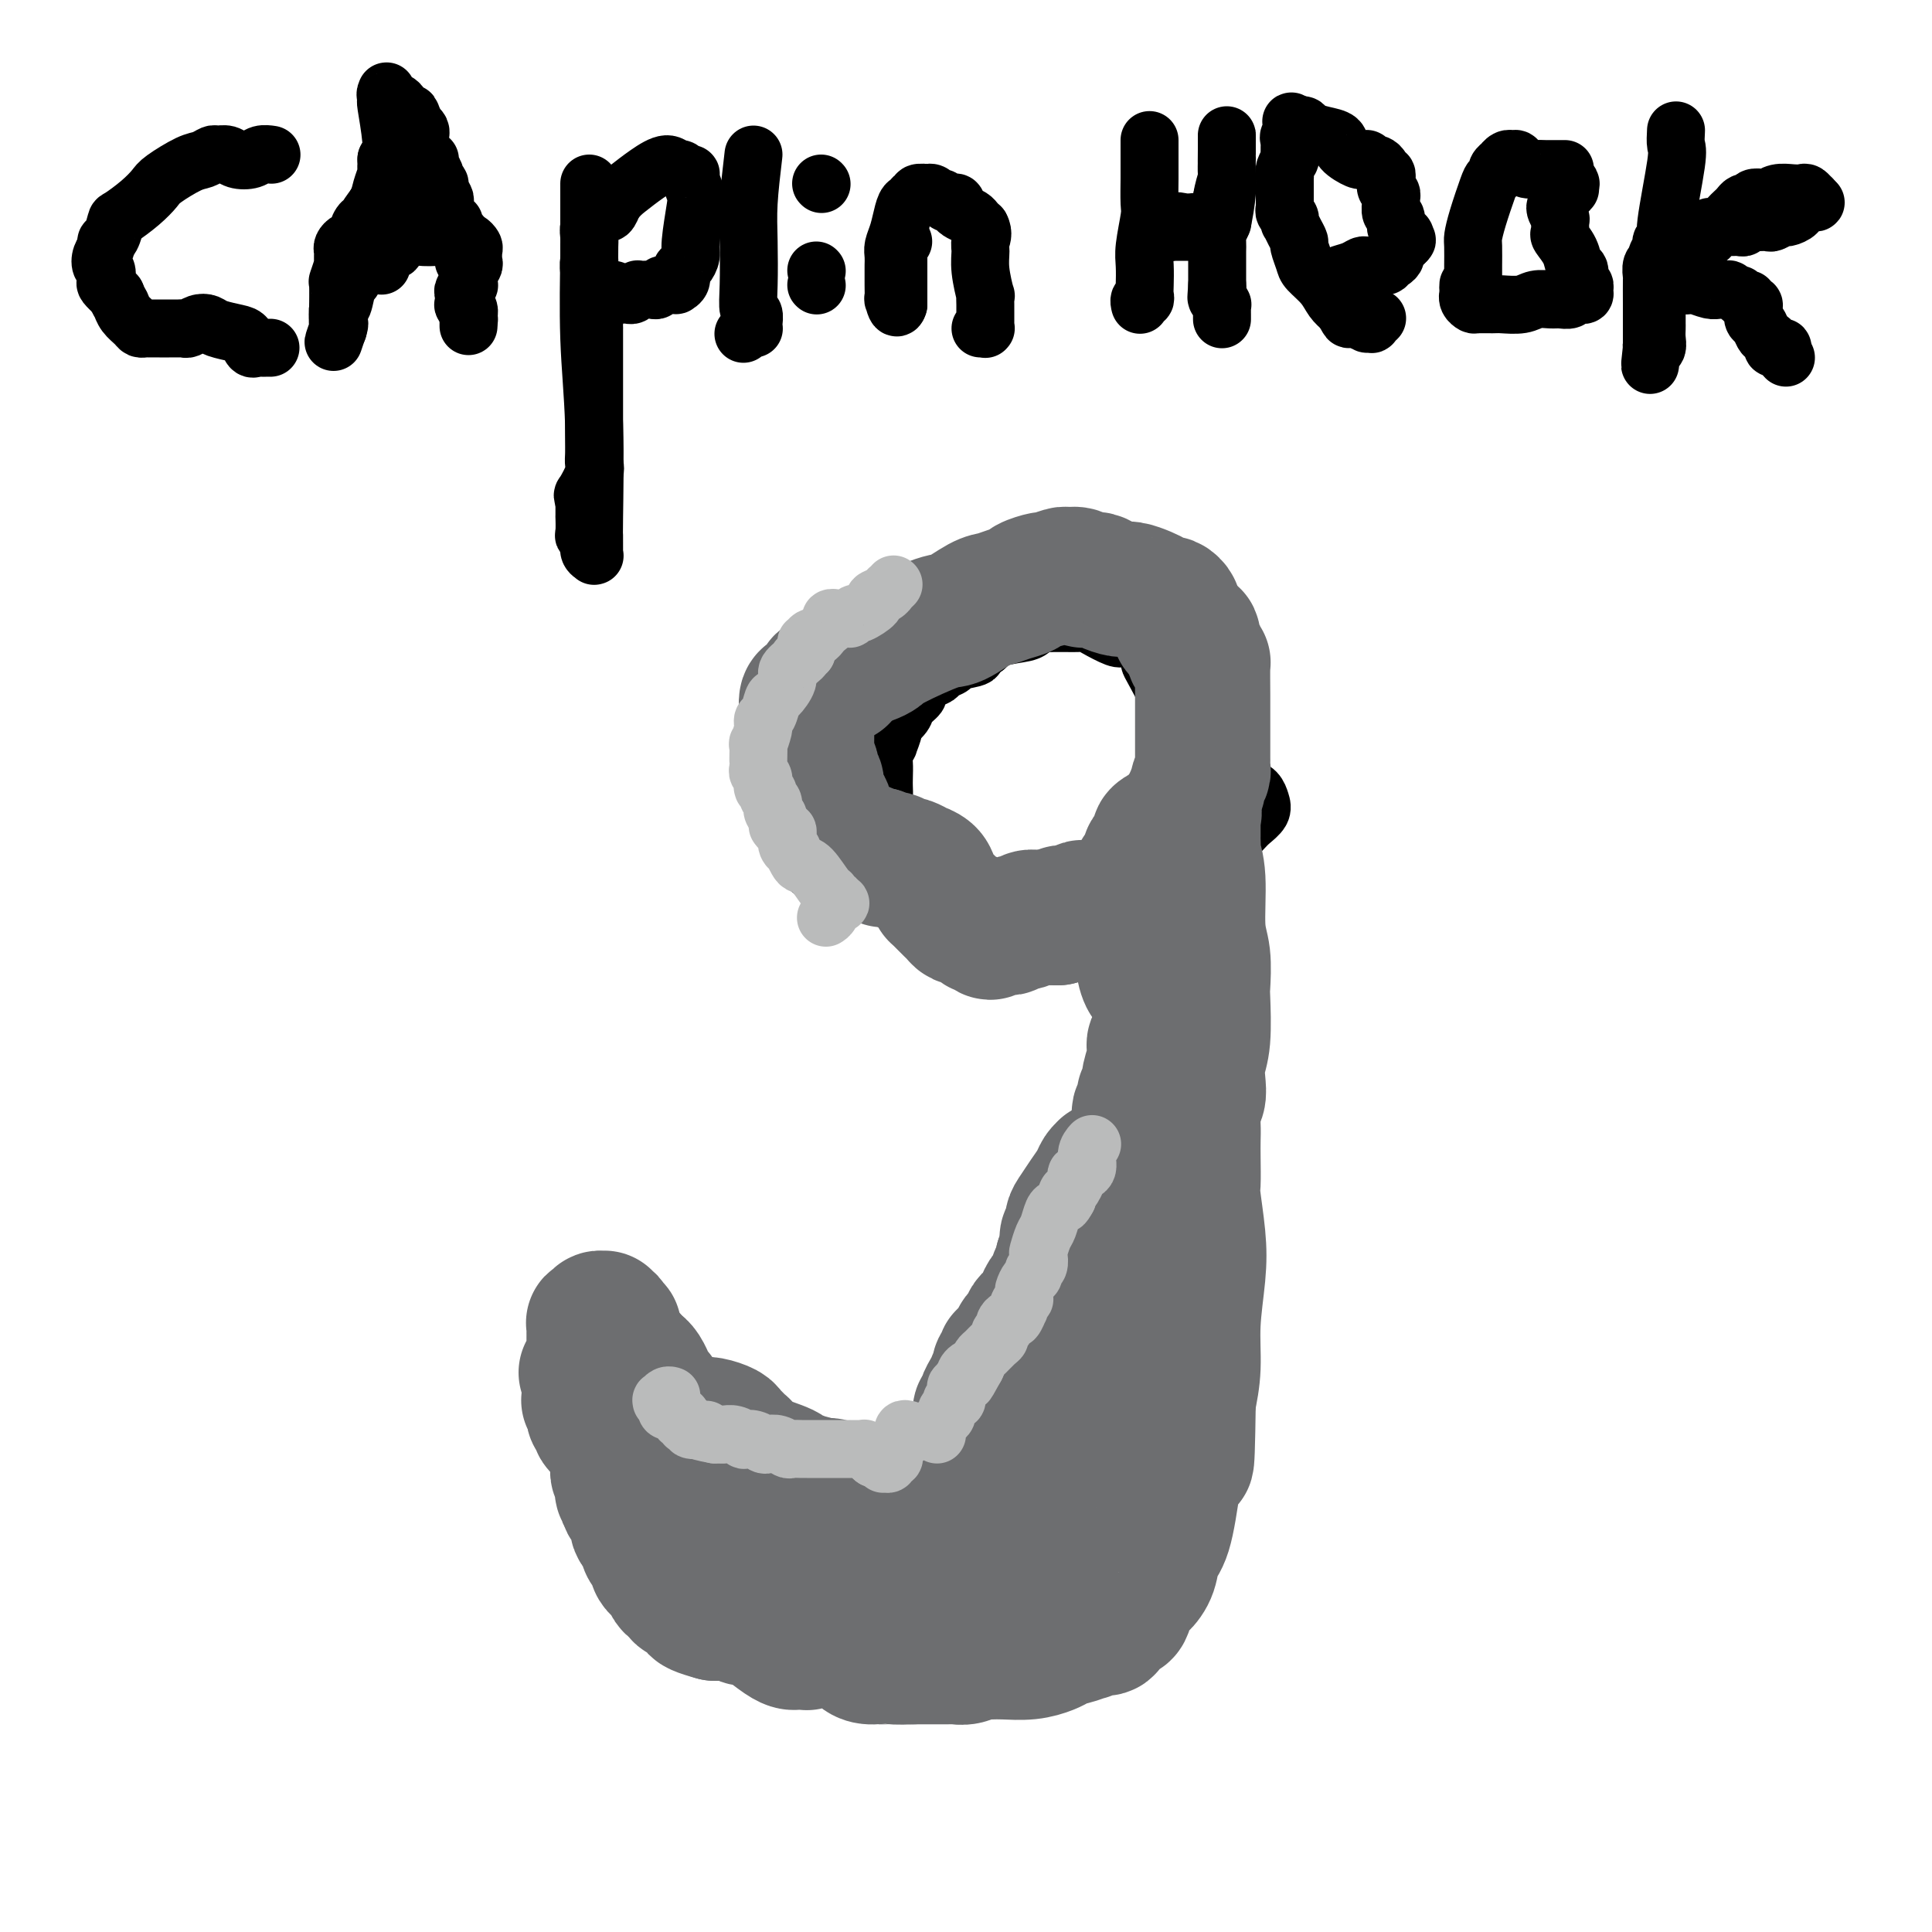 <svg viewBox='0 0 400 400' version='1.1' xmlns='http://www.w3.org/2000/svg' xmlns:xlink='http://www.w3.org/1999/xlink'><g fill='none' stroke='#000000' stroke-width='12' stroke-linecap='round' stroke-linejoin='round'><path d='M245,136c0.226,-0.016 0.452,-0.032 0,0c-0.452,0.032 -1.581,0.113 -2,0c-0.419,-0.113 -0.126,-0.421 -1,-1c-0.874,-0.579 -2.913,-1.430 -4,-2c-1.087,-0.570 -1.222,-0.860 -2,-1c-0.778,-0.140 -2.200,-0.128 -3,0c-0.800,0.128 -0.979,0.374 -2,0c-1.021,-0.374 -2.885,-1.368 -4,-2c-1.115,-0.632 -1.483,-0.901 -2,-1c-0.517,-0.099 -1.185,-0.026 -2,0c-0.815,0.026 -1.777,0.007 -2,0c-0.223,-0.007 0.292,-0.003 0,0c-0.292,0.003 -1.391,0.004 -2,0c-0.609,-0.004 -0.727,-0.012 -1,0c-0.273,0.012 -0.702,0.044 -1,0c-0.298,-0.044 -0.464,-0.164 -1,0c-0.536,0.164 -1.443,0.611 -2,1c-0.557,0.389 -0.765,0.720 -2,1c-1.235,0.280 -3.496,0.509 -5,1c-1.504,0.491 -2.252,1.246 -3,2'/><path d='M204,134c-3.158,1.179 -1.552,1.626 -2,2c-0.448,0.374 -2.948,0.677 -4,1c-1.052,0.323 -0.654,0.668 -1,1c-0.346,0.332 -1.436,0.651 -2,1c-0.564,0.349 -0.603,0.726 -1,1c-0.397,0.274 -1.152,0.443 -2,1c-0.848,0.557 -1.790,1.502 -2,2c-0.210,0.498 0.313,0.551 0,1c-0.313,0.449 -1.461,1.295 -2,2c-0.539,0.705 -0.469,1.269 -1,2c-0.531,0.731 -1.663,1.628 -2,2c-0.337,0.372 0.120,0.220 0,1c-0.120,0.780 -0.817,2.492 -1,3c-0.183,0.508 0.147,-0.187 0,0c-0.147,0.187 -0.771,1.257 -1,2c-0.229,0.743 -0.062,1.158 0,2c0.062,0.842 0.021,2.110 0,3c-0.021,0.890 -0.021,1.402 0,2c0.021,0.598 0.062,1.282 0,2c-0.062,0.718 -0.228,1.469 0,2c0.228,0.531 0.849,0.842 1,1c0.151,0.158 -0.169,0.164 0,1c0.169,0.836 0.828,2.504 1,3c0.172,0.496 -0.141,-0.179 0,0c0.141,0.179 0.737,1.212 1,2c0.263,0.788 0.192,1.330 1,2c0.808,0.670 2.495,1.468 3,2c0.505,0.532 -0.172,0.797 0,1c0.172,0.203 1.192,0.344 2,1c0.808,0.656 1.404,1.828 2,3'/><path d='M194,183c1.511,2.228 0.790,2.299 1,3c0.210,0.701 1.352,2.034 2,3c0.648,0.966 0.804,1.565 1,2c0.196,0.435 0.434,0.705 1,1c0.566,0.295 1.461,0.615 2,1c0.539,0.385 0.722,0.835 1,1c0.278,0.165 0.652,0.044 1,0c0.348,-0.044 0.671,-0.011 1,0c0.329,0.011 0.666,-0.001 1,0c0.334,0.001 0.667,0.015 1,0c0.333,-0.015 0.667,-0.061 1,0c0.333,0.061 0.666,0.228 1,0c0.334,-0.228 0.671,-0.849 1,-1c0.329,-0.151 0.651,0.170 1,0c0.349,-0.170 0.726,-0.830 1,-1c0.274,-0.170 0.445,0.152 1,0c0.555,-0.152 1.496,-0.776 2,-1c0.504,-0.224 0.573,-0.046 2,0c1.427,0.046 4.213,-0.041 6,0c1.787,0.041 2.573,0.208 3,0c0.427,-0.208 0.493,-0.792 1,-1c0.507,-0.208 1.456,-0.042 2,0c0.544,0.042 0.685,-0.041 1,0c0.315,0.041 0.805,0.207 1,0c0.195,-0.207 0.097,-0.787 0,-1c-0.097,-0.213 -0.192,-0.060 0,0c0.192,0.060 0.670,0.027 1,0c0.330,-0.027 0.511,-0.049 1,0c0.489,0.049 1.285,0.167 2,0c0.715,-0.167 1.347,-0.619 2,-1c0.653,-0.381 1.326,-0.690 2,-1'/><path d='M238,187c6.140,-1.322 3.490,-1.127 3,-1c-0.490,0.127 1.178,0.185 2,0c0.822,-0.185 0.797,-0.612 1,-1c0.203,-0.388 0.634,-0.737 1,-1c0.366,-0.263 0.666,-0.438 1,-1c0.334,-0.562 0.702,-1.509 1,-2c0.298,-0.491 0.527,-0.526 1,-1c0.473,-0.474 1.192,-1.387 2,-2c0.808,-0.613 1.706,-0.927 3,-2c1.294,-1.073 2.986,-2.907 4,-4c1.014,-1.093 1.352,-1.445 2,-2c0.648,-0.555 1.607,-1.313 2,-2c0.393,-0.687 0.219,-1.305 0,-2c-0.219,-0.695 -0.482,-1.469 -1,-2c-0.518,-0.531 -1.289,-0.820 -2,-1c-0.711,-0.180 -1.361,-0.252 -2,-1c-0.639,-0.748 -1.268,-2.172 -2,-3c-0.732,-0.828 -1.569,-1.060 -2,-1c-0.431,0.060 -0.456,0.413 -1,0c-0.544,-0.413 -1.606,-1.592 -2,-2c-0.394,-0.408 -0.120,-0.046 -1,-1c-0.880,-0.954 -2.915,-3.225 -4,-5c-1.085,-1.775 -1.219,-3.054 -2,-5c-0.781,-1.946 -2.209,-4.559 -3,-6c-0.791,-1.441 -0.944,-1.710 -1,-2c-0.056,-0.290 -0.016,-0.603 0,-1c0.016,-0.397 0.007,-0.880 0,-1c-0.007,-0.120 -0.012,0.122 0,0c0.012,-0.122 0.042,-0.610 0,-1c-0.042,-0.390 -0.155,-0.683 0,-1c0.155,-0.317 0.577,-0.659 1,-1'/><path d='M239,132c-0.886,-2.788 -0.602,-0.759 0,0c0.602,0.759 1.520,0.249 2,0c0.480,-0.249 0.521,-0.238 1,0c0.479,0.238 1.396,0.703 2,1c0.604,0.297 0.893,0.426 1,1c0.107,0.574 0.030,1.593 0,2c-0.030,0.407 -0.015,0.204 0,0'/></g>
<g fill='none' stroke='#6D6E70' stroke-width='28' stroke-linecap='round' stroke-linejoin='round'><path d='M247,166c0.033,0.057 0.065,0.114 0,0c-0.065,-0.114 -0.228,-0.398 0,-1c0.228,-0.602 0.846,-1.523 1,-2c0.154,-0.477 -0.155,-0.509 0,-1c0.155,-0.491 0.774,-1.441 1,-2c0.226,-0.559 0.061,-0.727 0,-1c-0.061,-0.273 -0.016,-0.649 0,-1c0.016,-0.351 0.004,-0.675 0,-1c-0.004,-0.325 -0.001,-0.650 0,-1c0.001,-0.350 0.000,-0.726 0,-1c-0.000,-0.274 -0.000,-0.447 0,-1c0.000,-0.553 0.000,-1.485 0,-2c-0.000,-0.515 -0.000,-0.611 0,-1c0.000,-0.389 0.001,-1.070 0,-1c-0.001,0.070 -0.003,0.891 0,0c0.003,-0.891 0.011,-3.493 0,-6c-0.011,-2.507 -0.041,-4.917 0,-6c0.041,-1.083 0.152,-0.837 0,-1c-0.152,-0.163 -0.566,-0.734 -1,-1c-0.434,-0.266 -0.886,-0.225 -1,-1c-0.114,-0.775 0.110,-2.364 0,-3c-0.110,-0.636 -0.555,-0.318 -1,0'/><path d='M246,132c-0.625,-1.102 -0.688,-0.858 -1,-1c-0.312,-0.142 -0.871,-0.669 -1,-1c-0.129,-0.331 0.174,-0.466 0,-1c-0.174,-0.534 -0.823,-1.467 -1,-2c-0.177,-0.533 0.120,-0.667 0,-1c-0.120,-0.333 -0.655,-0.864 -1,-1c-0.345,-0.136 -0.500,0.122 -1,0c-0.500,-0.122 -1.345,-0.624 -2,-1c-0.655,-0.376 -1.120,-0.626 -2,-1c-0.880,-0.374 -2.176,-0.871 -3,-1c-0.824,-0.129 -1.177,0.110 -2,0c-0.823,-0.110 -2.117,-0.569 -3,-1c-0.883,-0.431 -1.354,-0.833 -2,-1c-0.646,-0.167 -1.466,-0.098 -2,0c-0.534,0.098 -0.781,0.226 -1,0c-0.219,-0.226 -0.410,-0.808 -1,-1c-0.590,-0.192 -1.581,0.004 -2,0c-0.419,-0.004 -0.268,-0.208 -1,0c-0.732,0.208 -2.349,0.829 -3,1c-0.651,0.171 -0.338,-0.108 -1,0c-0.662,0.108 -2.300,0.604 -3,1c-0.700,0.396 -0.464,0.692 -1,1c-0.536,0.308 -1.845,0.629 -3,1c-1.155,0.371 -2.155,0.792 -3,1c-0.845,0.208 -1.535,0.202 -3,1c-1.465,0.798 -3.704,2.399 -5,3c-1.296,0.601 -1.648,0.203 -4,1c-2.352,0.797 -6.703,2.791 -9,4c-2.297,1.209 -2.542,1.633 -3,2c-0.458,0.367 -1.131,0.676 -2,1c-0.869,0.324 -1.935,0.662 -3,1'/><path d='M177,137c-7.313,3.412 -3.595,2.941 -3,3c0.595,0.059 -1.932,0.649 -3,1c-1.068,0.351 -0.679,0.462 -1,1c-0.321,0.538 -1.354,1.504 -2,2c-0.646,0.496 -0.905,0.524 -1,1c-0.095,0.476 -0.025,1.401 0,2c0.025,0.599 0.006,0.871 0,2c-0.006,1.129 0.003,3.113 0,4c-0.003,0.887 -0.016,0.675 0,1c0.016,0.325 0.061,1.185 0,2c-0.061,0.815 -0.227,1.583 0,2c0.227,0.417 0.848,0.482 1,1c0.152,0.518 -0.166,1.490 0,2c0.166,0.510 0.814,0.557 1,1c0.186,0.443 -0.090,1.283 0,2c0.090,0.717 0.546,1.310 1,2c0.454,0.690 0.905,1.475 1,2c0.095,0.525 -0.168,0.790 0,1c0.168,0.210 0.766,0.367 1,1c0.234,0.633 0.104,1.743 0,2c-0.104,0.257 -0.181,-0.338 0,0c0.181,0.338 0.621,1.611 1,2c0.379,0.389 0.697,-0.106 1,0c0.303,0.106 0.592,0.812 1,1c0.408,0.188 0.935,-0.142 1,0c0.065,0.142 -0.334,0.756 0,1c0.334,0.244 1.399,0.118 2,0c0.601,-0.118 0.738,-0.227 1,0c0.262,0.227 0.647,0.792 1,1c0.353,0.208 0.672,0.059 1,0c0.328,-0.059 0.664,-0.030 1,0'/><path d='M182,177c1.644,0.995 0.754,0.984 1,1c0.246,0.016 1.629,0.061 2,0c0.371,-0.061 -0.270,-0.227 0,0c0.270,0.227 1.452,0.848 2,1c0.548,0.152 0.461,-0.164 1,0c0.539,0.164 1.704,0.808 2,1c0.296,0.192 -0.275,-0.069 0,0c0.275,0.069 1.397,0.466 2,1c0.603,0.534 0.686,1.204 1,2c0.314,0.796 0.858,1.719 1,2c0.142,0.281 -0.117,-0.080 0,0c0.117,0.080 0.609,0.600 1,1c0.391,0.400 0.681,0.681 1,1c0.319,0.319 0.667,0.677 1,1c0.333,0.323 0.653,0.613 1,1c0.347,0.387 0.723,0.873 1,1c0.277,0.127 0.455,-0.105 1,0c0.545,0.105 1.455,0.546 2,1c0.545,0.454 0.723,0.920 1,1c0.277,0.080 0.651,-0.228 1,0c0.349,0.228 0.671,0.990 1,1c0.329,0.010 0.664,-0.733 1,-1c0.336,-0.267 0.671,-0.056 1,0c0.329,0.056 0.650,-0.041 1,0c0.350,0.041 0.728,0.221 1,0c0.272,-0.221 0.439,-0.844 1,-1c0.561,-0.156 1.518,0.154 2,0c0.482,-0.154 0.490,-0.773 1,-1c0.510,-0.227 1.522,-0.061 2,0c0.478,0.061 0.422,0.017 1,0c0.578,-0.017 1.789,-0.009 3,0'/><path d='M219,190c2.350,-0.690 1.226,-0.916 1,-1c-0.226,-0.084 0.447,-0.026 1,0c0.553,0.026 0.987,0.021 1,0c0.013,-0.021 -0.396,-0.059 0,0c0.396,0.059 1.596,0.213 2,0c0.404,-0.213 0.011,-0.793 0,-1c-0.011,-0.207 0.360,-0.040 1,0c0.640,0.040 1.548,-0.046 2,0c0.452,0.046 0.449,0.224 1,0c0.551,-0.224 1.658,-0.849 2,-1c0.342,-0.151 -0.081,0.170 0,0c0.081,-0.170 0.667,-0.833 1,-1c0.333,-0.167 0.414,0.163 1,0c0.586,-0.163 1.678,-0.817 2,-1c0.322,-0.183 -0.125,0.106 0,0c0.125,-0.106 0.821,-0.606 1,-1c0.179,-0.394 -0.159,-0.683 0,-1c0.159,-0.317 0.813,-0.662 1,-1c0.187,-0.338 -0.095,-0.667 0,-1c0.095,-0.333 0.565,-0.668 1,-1c0.435,-0.332 0.833,-0.662 1,-1c0.167,-0.338 0.101,-0.686 0,-1c-0.101,-0.314 -0.239,-0.595 0,-1c0.239,-0.405 0.855,-0.936 1,-1c0.145,-0.064 -0.182,0.337 0,0c0.182,-0.337 0.871,-1.414 1,-2c0.129,-0.586 -0.302,-0.682 0,-1c0.302,-0.318 1.339,-0.858 2,-1c0.661,-0.142 0.947,0.116 1,0c0.053,-0.116 -0.128,-0.604 0,-1c0.128,-0.396 0.564,-0.698 1,-1'/><path d='M244,170c1.729,-2.260 1.052,-0.410 1,0c-0.052,0.410 0.522,-0.621 1,-1c0.478,-0.379 0.860,-0.105 1,0c0.140,0.105 0.037,0.042 0,0c-0.037,-0.042 -0.010,-0.064 0,0c0.010,0.064 0.003,0.213 0,0c-0.003,-0.213 -0.001,-0.789 0,-1c0.001,-0.211 0.000,-0.056 0,0c-0.000,0.056 -0.000,0.015 0,0c0.000,-0.015 0.000,-0.004 0,0c-0.000,0.004 -0.000,0.001 0,0c0.000,-0.001 0.000,-0.000 0,0c-0.000,0.000 -0.000,0.000 0,0c0.000,-0.000 0.000,-0.000 0,0c-0.000,0.000 -0.000,0.000 0,0'/><path d='M247,168c0.464,-0.071 0.124,0.750 0,1c-0.124,0.250 -0.033,-0.073 0,0c0.033,0.073 0.009,0.540 0,1c-0.009,0.460 -0.002,0.911 0,1c0.002,0.089 0.001,-0.185 0,0c-0.001,0.185 0.000,0.827 0,1c-0.000,0.173 -0.001,-0.124 0,0c0.001,0.124 0.004,0.670 0,1c-0.004,0.330 -0.016,0.443 0,1c0.016,0.557 0.061,1.556 0,2c-0.061,0.444 -0.226,0.333 0,1c0.226,0.667 0.845,2.113 1,5c0.155,2.887 -0.154,7.216 0,10c0.154,2.784 0.770,4.022 1,6c0.230,1.978 0.076,4.696 0,6c-0.076,1.304 -0.072,1.193 0,3c0.072,1.807 0.212,5.532 0,8c-0.212,2.468 -0.775,3.679 -1,5c-0.225,1.321 -0.113,2.751 0,4c0.113,1.249 0.226,2.317 0,3c-0.226,0.683 -0.792,0.981 -1,2c-0.208,1.019 -0.057,2.757 0,4c0.057,1.243 0.019,1.989 0,3c-0.019,1.011 -0.018,2.285 0,4c0.018,1.715 0.053,3.869 0,5c-0.053,1.131 -0.196,1.238 0,3c0.196,1.762 0.729,5.179 1,8c0.271,2.821 0.279,5.045 0,8c-0.279,2.955 -0.844,6.642 -1,10c-0.156,3.358 0.098,6.388 0,9c-0.098,2.612 -0.549,4.806 -1,7'/><path d='M246,290c-0.284,20.365 -0.495,10.278 -1,8c-0.505,-2.278 -1.304,3.252 -2,8c-0.696,4.748 -1.289,8.713 -2,11c-0.711,2.287 -1.539,2.896 -2,4c-0.461,1.104 -0.556,2.702 -1,4c-0.444,1.298 -1.236,2.297 -2,3c-0.764,0.703 -1.499,1.110 -2,2c-0.501,0.890 -0.766,2.262 -1,3c-0.234,0.738 -0.435,0.843 -1,1c-0.565,0.157 -1.493,0.367 -2,1c-0.507,0.633 -0.591,1.690 -1,2c-0.409,0.310 -1.141,-0.128 -2,0c-0.859,0.128 -1.844,0.822 -2,1c-0.156,0.178 0.518,-0.160 0,0c-0.518,0.160 -2.226,0.817 -3,1c-0.774,0.183 -0.612,-0.109 -1,0c-0.388,0.109 -1.325,0.617 -2,1c-0.675,0.383 -1.088,0.639 -2,1c-0.912,0.361 -2.324,0.828 -4,1c-1.676,0.172 -3.617,0.050 -5,0c-1.383,-0.050 -2.207,-0.027 -3,0c-0.793,0.027 -1.555,0.060 -2,0c-0.445,-0.060 -0.575,-0.212 -1,0c-0.425,0.212 -1.146,0.789 -2,1c-0.854,0.211 -1.842,0.057 -2,0c-0.158,-0.057 0.513,-0.015 0,0c-0.513,0.015 -2.210,0.004 -3,0c-0.790,-0.004 -0.674,-0.001 -1,0c-0.326,0.001 -1.093,0.000 -2,0c-0.907,-0.000 -1.953,-0.000 -3,0'/><path d='M189,343c-4.329,0.155 -3.153,0.041 -3,0c0.153,-0.041 -0.719,-0.011 -1,0c-0.281,0.011 0.028,0.003 0,0c-0.028,-0.003 -0.392,-0.002 -1,0c-0.608,0.002 -1.461,0.004 -2,0c-0.539,-0.004 -0.764,-0.015 -1,0c-0.236,0.015 -0.483,0.057 -1,0c-0.517,-0.057 -1.304,-0.211 -2,-1c-0.696,-0.789 -1.303,-2.212 -2,-3c-0.697,-0.788 -1.486,-0.940 -2,-1c-0.514,-0.060 -0.755,-0.026 -1,0c-0.245,0.026 -0.495,0.046 -1,0c-0.505,-0.046 -1.267,-0.156 -2,0c-0.733,0.156 -1.439,0.578 -2,1c-0.561,0.422 -0.977,0.844 -1,1c-0.023,0.156 0.348,0.046 0,0c-0.348,-0.046 -1.416,-0.027 -2,0c-0.584,0.027 -0.685,0.061 -1,0c-0.315,-0.061 -0.844,-0.216 -2,-1c-1.156,-0.784 -2.940,-2.196 -4,-3c-1.060,-0.804 -1.397,-1.000 -2,-1c-0.603,0.000 -1.472,0.196 -2,0c-0.528,-0.196 -0.716,-0.785 -1,-1c-0.284,-0.215 -0.664,-0.058 -1,0c-0.336,0.058 -0.629,0.015 -1,0c-0.371,-0.015 -0.820,-0.004 -1,0c-0.180,0.004 -0.089,0.001 0,0c0.089,-0.001 0.178,-0.000 0,0c-0.178,0.000 -0.622,0.000 -1,0c-0.378,-0.000 -0.689,-0.000 -1,0'/><path d='M148,334c-6.688,-1.801 -2.907,-1.802 -2,-2c0.907,-0.198 -1.061,-0.592 -2,-1c-0.939,-0.408 -0.848,-0.829 -1,-1c-0.152,-0.171 -0.548,-0.092 -1,0c-0.452,0.092 -0.961,0.198 -1,0c-0.039,-0.198 0.392,-0.698 0,-1c-0.392,-0.302 -1.607,-0.406 -2,-1c-0.393,-0.594 0.034,-1.679 0,-2c-0.034,-0.321 -0.531,0.121 -1,0c-0.469,-0.121 -0.909,-0.806 -1,-1c-0.091,-0.194 0.168,0.102 0,0c-0.168,-0.102 -0.762,-0.601 -1,-1c-0.238,-0.399 -0.120,-0.697 0,-1c0.120,-0.303 0.242,-0.609 0,-1c-0.242,-0.391 -0.849,-0.865 -1,-1c-0.151,-0.135 0.153,0.070 0,0c-0.153,-0.070 -0.763,-0.414 -1,-1c-0.237,-0.586 -0.102,-1.414 0,-2c0.102,-0.586 0.171,-0.931 0,-1c-0.171,-0.069 -0.581,0.136 -1,0c-0.419,-0.136 -0.848,-0.615 -1,-1c-0.152,-0.385 -0.027,-0.678 0,-1c0.027,-0.322 -0.044,-0.674 0,-1c0.044,-0.326 0.204,-0.627 0,-1c-0.204,-0.373 -0.773,-0.817 -1,-1c-0.227,-0.183 -0.113,-0.105 0,0c0.113,0.105 0.227,0.238 0,0c-0.227,-0.238 -0.793,-0.847 -1,-1c-0.207,-0.153 -0.056,0.151 0,0c0.056,-0.151 0.016,-0.757 0,-1c-0.016,-0.243 -0.008,-0.121 0,0'/><path d='M130,310c-1.619,-2.951 -1.166,-1.330 -1,-1c0.166,0.330 0.046,-0.633 0,-1c-0.046,-0.367 -0.016,-0.140 0,0c0.016,0.140 0.018,0.191 0,0c-0.018,-0.191 -0.057,-0.626 0,-1c0.057,-0.374 0.212,-0.688 0,-1c-0.212,-0.312 -0.789,-0.624 -1,-1c-0.211,-0.376 -0.057,-0.818 0,-1c0.057,-0.182 0.015,-0.104 0,0c-0.015,0.104 -0.004,0.235 0,0c0.004,-0.235 0.002,-0.837 0,-1c-0.002,-0.163 -0.004,0.112 0,0c0.004,-0.112 0.013,-0.610 0,-1c-0.013,-0.390 -0.050,-0.672 0,-1c0.050,-0.328 0.186,-0.704 0,-1c-0.186,-0.296 -0.695,-0.513 -1,-1c-0.305,-0.487 -0.408,-1.244 -1,-2c-0.592,-0.756 -1.674,-1.512 -2,-2c-0.326,-0.488 0.105,-0.709 0,-1c-0.105,-0.291 -0.746,-0.653 -1,-1c-0.254,-0.347 -0.121,-0.680 0,-1c0.121,-0.320 0.228,-0.625 0,-1c-0.228,-0.375 -0.793,-0.818 -1,-1c-0.207,-0.182 -0.055,-0.104 0,0c0.055,0.104 0.015,0.234 0,0c-0.015,-0.234 -0.004,-0.833 0,-1c0.004,-0.167 0.001,0.096 0,0c-0.001,-0.096 -0.000,-0.552 0,-1c0.000,-0.448 0.000,-0.890 0,-1c-0.000,-0.110 -0.000,0.111 0,0c0.000,-0.111 0.000,-0.556 0,-1'/><path d='M122,286c-1.242,-3.666 -0.347,-0.831 0,0c0.347,0.831 0.146,-0.344 0,-1c-0.146,-0.656 -0.235,-0.795 0,-1c0.235,-0.205 0.795,-0.476 1,-1c0.205,-0.524 0.055,-1.302 0,-2c-0.055,-0.698 -0.015,-1.315 0,-2c0.015,-0.685 0.004,-1.436 0,-2c-0.004,-0.564 -0.001,-0.939 0,-1c0.001,-0.061 -0.001,0.194 0,0c0.001,-0.194 0.004,-0.837 0,-1c-0.004,-0.163 -0.015,0.152 0,0c0.015,-0.152 0.057,-0.772 0,-1c-0.057,-0.228 -0.212,-0.065 0,0c0.212,0.065 0.793,0.032 1,0c0.207,-0.032 0.042,-0.062 0,0c-0.042,0.062 0.040,0.216 0,0c-0.040,-0.216 -0.203,-0.804 0,-1c0.203,-0.196 0.773,-0.001 1,0c0.227,0.001 0.112,-0.192 0,0c-0.112,0.192 -0.223,0.769 0,1c0.223,0.231 0.778,0.117 1,0c0.222,-0.117 0.112,-0.237 0,0c-0.112,0.237 -0.226,0.833 0,1c0.226,0.167 0.791,-0.093 1,0c0.209,0.093 0.063,0.540 0,1c-0.063,0.460 -0.042,0.931 0,1c0.042,0.069 0.105,-0.266 0,0c-0.105,0.266 -0.379,1.133 0,2c0.379,0.867 1.410,1.733 2,2c0.590,0.267 0.740,-0.067 1,0c0.260,0.067 0.630,0.533 1,1'/><path d='M131,282c1.266,1.593 0.930,1.075 1,1c0.070,-0.075 0.544,0.295 1,1c0.456,0.705 0.892,1.747 1,2c0.108,0.253 -0.114,-0.284 0,0c0.114,0.284 0.562,1.389 1,2c0.438,0.611 0.865,0.727 1,1c0.135,0.273 -0.024,0.704 0,1c0.024,0.296 0.229,0.458 1,1c0.771,0.542 2.106,1.465 3,2c0.894,0.535 1.346,0.682 2,1c0.654,0.318 1.509,0.806 2,1c0.491,0.194 0.618,0.093 1,0c0.382,-0.093 1.019,-0.180 2,0c0.981,0.180 2.305,0.625 3,1c0.695,0.375 0.760,0.678 1,1c0.240,0.322 0.655,0.663 1,1c0.345,0.337 0.622,0.669 1,1c0.378,0.331 0.859,0.662 1,1c0.141,0.338 -0.058,0.682 0,1c0.058,0.318 0.372,0.610 1,1c0.628,0.390 1.569,0.879 2,1c0.431,0.121 0.352,-0.126 1,0c0.648,0.126 2.024,0.626 3,1c0.976,0.374 1.553,0.622 2,1c0.447,0.378 0.764,0.885 1,1c0.236,0.115 0.392,-0.162 1,0c0.608,0.162 1.668,0.762 2,1c0.332,0.238 -0.066,0.115 0,0c0.066,-0.115 0.595,-0.223 1,0c0.405,0.223 0.687,0.778 1,1c0.313,0.222 0.656,0.111 1,0'/><path d='M170,308c5.203,2.646 1.710,0.762 1,0c-0.710,-0.762 1.364,-0.400 2,0c0.636,0.400 -0.167,0.839 0,1c0.167,0.161 1.302,0.043 2,0c0.698,-0.043 0.959,-0.013 1,0c0.041,0.013 -0.139,0.007 0,0c0.139,-0.007 0.596,-0.016 1,0c0.404,0.016 0.756,0.057 1,0c0.244,-0.057 0.380,-0.210 1,0c0.620,0.210 1.725,0.785 2,1c0.275,0.215 -0.280,0.072 0,0c0.280,-0.072 1.394,-0.072 2,0c0.606,0.072 0.705,0.217 1,0c0.295,-0.217 0.785,-0.794 1,-1c0.215,-0.206 0.156,-0.040 0,0c-0.156,0.040 -0.408,-0.044 0,0c0.408,0.044 1.477,0.217 2,0c0.523,-0.217 0.501,-0.822 1,-1c0.499,-0.178 1.520,0.072 2,0c0.480,-0.072 0.419,-0.468 1,-1c0.581,-0.532 1.805,-1.202 3,-2c1.195,-0.798 2.361,-1.724 3,-2c0.639,-0.276 0.750,0.100 1,0c0.250,-0.100 0.640,-0.675 1,-1c0.360,-0.325 0.689,-0.402 1,-1c0.311,-0.598 0.605,-1.719 1,-2c0.395,-0.281 0.890,0.278 1,0c0.110,-0.278 -0.166,-1.394 0,-2c0.166,-0.606 0.776,-0.702 1,-1c0.224,-0.298 0.064,-0.800 0,-1c-0.064,-0.200 -0.032,-0.100 0,0'/><path d='M203,295c2.007,-2.190 0.523,-1.163 0,-1c-0.523,0.163 -0.085,-0.536 0,-1c0.085,-0.464 -0.183,-0.692 0,-1c0.183,-0.308 0.819,-0.694 1,-1c0.181,-0.306 -0.091,-0.530 0,-1c0.091,-0.470 0.547,-1.187 1,-2c0.453,-0.813 0.905,-1.723 1,-2c0.095,-0.277 -0.166,0.081 0,0c0.166,-0.081 0.761,-0.599 1,-1c0.239,-0.401 0.123,-0.684 0,-1c-0.123,-0.316 -0.253,-0.666 0,-1c0.253,-0.334 0.890,-0.654 1,-1c0.110,-0.346 -0.307,-0.719 0,-1c0.307,-0.281 1.336,-0.472 2,-1c0.664,-0.528 0.961,-1.395 1,-2c0.039,-0.605 -0.182,-0.950 0,-1c0.182,-0.050 0.766,0.194 1,0c0.234,-0.194 0.118,-0.827 0,-1c-0.118,-0.173 -0.238,0.112 0,0c0.238,-0.112 0.833,-0.621 1,-1c0.167,-0.379 -0.095,-0.627 0,-1c0.095,-0.373 0.546,-0.872 1,-1c0.454,-0.128 0.909,0.116 1,0c0.091,-0.116 -0.183,-0.592 0,-1c0.183,-0.408 0.822,-0.747 1,-1c0.178,-0.253 -0.106,-0.420 0,-1c0.106,-0.580 0.603,-1.572 1,-2c0.397,-0.428 0.694,-0.290 1,-1c0.306,-0.710 0.621,-2.268 1,-3c0.379,-0.732 0.823,-0.638 1,-1c0.177,-0.362 0.089,-1.181 0,-2'/><path d='M220,261c2.852,-5.682 1.482,-2.888 1,-2c-0.482,0.888 -0.074,-0.131 0,-1c0.074,-0.869 -0.185,-1.586 0,-2c0.185,-0.414 0.813,-0.523 1,-1c0.187,-0.477 -0.066,-1.322 0,-2c0.066,-0.678 0.452,-1.191 1,-2c0.548,-0.809 1.257,-1.916 2,-3c0.743,-1.084 1.519,-2.147 2,-3c0.481,-0.853 0.669,-1.497 1,-2c0.331,-0.503 0.807,-0.867 1,-1c0.193,-0.133 0.102,-0.036 0,0c-0.102,0.036 -0.217,0.010 0,0c0.217,-0.010 0.765,-0.003 1,0c0.235,0.003 0.158,0.004 0,0c-0.158,-0.004 -0.396,-0.013 0,0c0.396,0.013 1.428,0.048 2,0c0.572,-0.048 0.685,-0.180 1,0c0.315,0.180 0.830,0.671 1,1c0.170,0.329 -0.007,0.497 0,1c0.007,0.503 0.196,1.341 0,2c-0.196,0.659 -0.778,1.139 -1,2c-0.222,0.861 -0.084,2.101 0,3c0.084,0.899 0.114,1.455 0,2c-0.114,0.545 -0.370,1.077 -1,2c-0.630,0.923 -1.633,2.237 -2,3c-0.367,0.763 -0.099,0.975 0,1c0.099,0.025 0.028,-0.136 0,0c-0.028,0.136 -0.014,0.568 0,1'/><path d='M230,260c-0.552,3.271 -0.932,2.450 -1,2c-0.068,-0.450 0.178,-0.528 0,0c-0.178,0.528 -0.779,1.661 -1,2c-0.221,0.339 -0.063,-0.116 0,0c0.063,0.116 0.031,0.805 0,1c-0.031,0.195 -0.061,-0.102 0,0c0.061,0.102 0.212,0.605 0,1c-0.212,0.395 -0.789,0.683 -1,1c-0.211,0.317 -0.057,0.663 0,1c0.057,0.337 0.015,0.666 0,1c-0.015,0.334 -0.004,0.673 0,1c0.004,0.327 0.001,0.641 0,1c-0.001,0.359 -0.000,0.764 0,1c0.000,0.236 0.000,0.302 0,1c-0.000,0.698 -0.000,2.029 0,3c0.000,0.971 0.001,1.583 0,3c-0.001,1.417 -0.004,3.640 0,5c0.004,1.360 0.016,1.856 0,2c-0.016,0.144 -0.061,-0.063 0,0c0.061,0.063 0.226,0.398 0,1c-0.226,0.602 -0.845,1.471 -1,2c-0.155,0.529 0.154,0.719 0,1c-0.154,0.281 -0.773,0.654 -1,1c-0.227,0.346 -0.064,0.666 0,1c0.064,0.334 0.028,0.681 0,1c-0.028,0.319 -0.049,0.610 0,1c0.049,0.390 0.168,0.881 0,1c-0.168,0.119 -0.622,-0.133 -1,0c-0.378,0.133 -0.679,0.651 -1,1c-0.321,0.349 -0.663,0.528 -1,1c-0.337,0.472 -0.668,1.236 -1,2'/><path d='M221,299c-0.759,1.615 0.345,-0.346 0,0c-0.345,0.346 -2.137,3.001 -3,4c-0.863,0.999 -0.795,0.343 -1,1c-0.205,0.657 -0.681,2.628 -1,4c-0.319,1.372 -0.480,2.144 -1,3c-0.520,0.856 -1.400,1.796 -2,3c-0.600,1.204 -0.920,2.673 -1,3c-0.080,0.327 0.080,-0.488 0,0c-0.080,0.488 -0.399,2.277 -1,3c-0.601,0.723 -1.485,0.378 -2,1c-0.515,0.622 -0.662,2.212 -1,3c-0.338,0.788 -0.869,0.776 -1,1c-0.131,0.224 0.138,0.686 0,1c-0.138,0.314 -0.681,0.480 -1,1c-0.319,0.520 -0.413,1.393 -1,2c-0.587,0.607 -1.666,0.947 -2,1c-0.334,0.053 0.078,-0.182 0,0c-0.078,0.182 -0.647,0.782 -1,1c-0.353,0.218 -0.489,0.055 -1,0c-0.511,-0.055 -1.398,-0.001 -2,0c-0.602,0.001 -0.919,-0.052 -1,0c-0.081,0.052 0.074,0.207 0,0c-0.074,-0.207 -0.376,-0.776 -1,-1c-0.624,-0.224 -1.570,-0.102 -2,0c-0.430,0.102 -0.344,0.185 -1,0c-0.656,-0.185 -2.054,-0.638 -3,-1c-0.946,-0.362 -1.438,-0.633 -2,-1c-0.562,-0.367 -1.192,-0.830 -2,-1c-0.808,-0.170 -1.795,-0.046 -2,0c-0.205,0.046 0.370,0.013 0,0c-0.370,-0.013 -1.685,-0.007 -3,0'/><path d='M182,327c-3.258,-0.464 -0.904,-0.125 -1,0c-0.096,0.125 -2.642,0.034 -4,0c-1.358,-0.034 -1.528,-0.013 -2,0c-0.472,0.013 -1.245,0.017 -2,0c-0.755,-0.017 -1.493,-0.056 -2,0c-0.507,0.056 -0.783,0.207 -1,0c-0.217,-0.207 -0.375,-0.772 -1,-1c-0.625,-0.228 -1.715,-0.118 -2,0c-0.285,0.118 0.237,0.243 0,0c-0.237,-0.243 -1.233,-0.853 -2,-1c-0.767,-0.147 -1.303,0.168 -2,0c-0.697,-0.168 -1.553,-0.820 -2,-1c-0.447,-0.180 -0.485,0.110 -1,0c-0.515,-0.110 -1.506,-0.621 -2,-1c-0.494,-0.379 -0.489,-0.626 -1,-1c-0.511,-0.374 -1.538,-0.875 -2,-1c-0.462,-0.125 -0.361,0.125 -1,0c-0.639,-0.125 -2.020,-0.626 -3,-1c-0.980,-0.374 -1.559,-0.622 -3,-1c-1.441,-0.378 -3.745,-0.886 -5,-1c-1.255,-0.114 -1.460,0.165 -2,0c-0.540,-0.165 -1.415,-0.775 -2,-1c-0.585,-0.225 -0.882,-0.064 -1,0c-0.118,0.064 -0.059,0.032 0,0'/><path d='M236,231c-0.114,-0.332 -0.228,-0.663 0,-1c0.228,-0.337 0.797,-0.678 1,-1c0.203,-0.322 0.040,-0.625 0,-1c-0.040,-0.375 0.042,-0.821 0,-1c-0.042,-0.179 -0.209,-0.091 0,0c0.209,0.091 0.792,0.184 1,0c0.208,-0.184 0.041,-0.646 0,-1c-0.041,-0.354 0.045,-0.602 0,-1c-0.045,-0.398 -0.222,-0.947 0,-2c0.222,-1.053 0.843,-2.610 1,-4c0.157,-1.390 -0.151,-2.614 0,-3c0.151,-0.386 0.762,0.067 1,0c0.238,-0.067 0.102,-0.653 0,-1c-0.102,-0.347 -0.172,-0.454 0,-1c0.172,-0.546 0.585,-1.532 1,-2c0.415,-0.468 0.833,-0.420 1,-1c0.167,-0.580 0.084,-1.790 0,-3'/><path d='M242,208c0.936,-4.024 0.276,-2.585 0,-2c-0.276,0.585 -0.169,0.314 0,0c0.169,-0.314 0.399,-0.673 0,-1c-0.399,-0.327 -1.428,-0.624 -2,-1c-0.572,-0.376 -0.689,-0.832 -1,-1c-0.311,-0.168 -0.818,-0.047 -1,0c-0.182,0.047 -0.039,0.019 0,0c0.039,-0.019 -0.027,-0.029 0,0c0.027,0.029 0.147,0.099 0,0c-0.147,-0.099 -0.560,-0.366 -1,-2c-0.440,-1.634 -0.906,-4.634 -1,-6c-0.094,-1.366 0.185,-1.098 0,-1c-0.185,0.098 -0.833,0.026 -1,0c-0.167,-0.026 0.147,-0.007 0,0c-0.147,0.007 -0.756,0.002 -1,0c-0.244,-0.002 -0.122,-0.001 0,0'/></g>
<g fill='none' stroke='#BABBBB' stroke-width='12' stroke-linecap='round' stroke-linejoin='round'><path d='M226,237c-0.035,0.038 -0.070,0.076 0,0c0.070,-0.076 0.244,-0.267 0,0c-0.244,0.267 -0.906,0.993 -1,2c-0.094,1.007 0.381,2.294 0,3c-0.381,0.706 -1.618,0.829 -2,1c-0.382,0.171 0.090,0.389 0,1c-0.090,0.611 -0.742,1.614 -1,2c-0.258,0.386 -0.122,0.156 0,0c0.122,-0.156 0.229,-0.239 0,0c-0.229,0.239 -0.793,0.799 -1,1c-0.207,0.201 -0.055,0.044 0,0c0.055,-0.044 0.015,0.027 0,0c-0.015,-0.027 -0.004,-0.150 0,0c0.004,0.150 0.002,0.575 0,1'/><path d='M221,248c-1.013,1.943 -1.045,1.301 -1,1c0.045,-0.301 0.167,-0.262 0,0c-0.167,0.262 -0.623,0.746 -1,1c-0.377,0.254 -0.676,0.276 -1,1c-0.324,0.724 -0.674,2.148 -1,3c-0.326,0.852 -0.627,1.131 -1,2c-0.373,0.869 -0.817,2.327 -1,3c-0.183,0.673 -0.104,0.560 0,1c0.104,0.440 0.234,1.431 0,2c-0.234,0.569 -0.833,0.715 -1,1c-0.167,0.285 0.099,0.707 0,1c-0.099,0.293 -0.561,0.456 -1,1c-0.439,0.544 -0.853,1.470 -1,2c-0.147,0.530 -0.025,0.664 0,1c0.025,0.336 -0.046,0.873 0,1c0.046,0.127 0.208,-0.158 0,0c-0.208,0.158 -0.787,0.758 -1,1c-0.213,0.242 -0.060,0.125 0,0c0.060,-0.125 0.028,-0.259 0,0c-0.028,0.259 -0.050,0.909 0,1c0.050,0.091 0.172,-0.379 0,0c-0.172,0.379 -0.638,1.607 -1,2c-0.362,0.393 -0.618,-0.049 -1,0c-0.382,0.049 -0.889,0.589 -1,1c-0.111,0.411 0.174,0.691 0,1c-0.174,0.309 -0.806,0.645 -1,1c-0.194,0.355 0.050,0.728 0,1c-0.050,0.272 -0.395,0.444 -1,1c-0.605,0.556 -1.471,1.496 -2,2c-0.529,0.504 -0.723,0.573 -1,1c-0.277,0.427 -0.639,1.214 -1,2'/><path d='M202,283c-3.106,5.659 -1.372,2.305 -1,1c0.372,-1.305 -0.619,-0.561 -1,0c-0.381,0.561 -0.154,0.939 0,1c0.154,0.061 0.234,-0.195 0,0c-0.234,0.195 -0.780,0.840 -1,1c-0.220,0.160 -0.112,-0.165 0,0c0.112,0.165 0.227,0.819 0,1c-0.227,0.181 -0.797,-0.110 -1,0c-0.203,0.110 -0.039,0.621 0,1c0.039,0.379 -0.046,0.626 0,1c0.046,0.374 0.223,0.874 0,1c-0.223,0.126 -0.847,-0.121 -1,0c-0.153,0.121 0.166,0.611 0,1c-0.166,0.389 -0.815,0.678 -1,1c-0.185,0.322 0.094,0.678 0,1c-0.094,0.322 -0.561,0.612 -1,1c-0.439,0.388 -0.850,0.875 -1,1c-0.150,0.125 -0.040,-0.110 0,0c0.040,0.110 0.011,0.566 0,1c-0.011,0.434 -0.003,0.848 0,1c0.003,0.152 0.001,0.044 0,0c-0.001,-0.044 -0.000,-0.022 0,0'/><path d='M188,296c-0.425,-0.119 -0.850,-0.239 -1,0c-0.150,0.239 -0.026,0.835 0,1c0.026,0.165 -0.044,-0.101 0,0c0.044,0.101 0.204,0.571 0,1c-0.204,0.429 -0.773,0.818 -1,1c-0.227,0.182 -0.112,0.158 0,0c0.112,-0.158 0.222,-0.450 0,0c-0.222,0.450 -0.777,1.641 -1,2c-0.223,0.359 -0.116,-0.114 0,0c0.116,0.114 0.241,0.816 0,1c-0.241,0.184 -0.848,-0.151 -1,0c-0.152,0.151 0.151,0.787 0,1c-0.151,0.213 -0.758,0.005 -1,0c-0.242,-0.005 -0.120,0.195 0,0c0.120,-0.195 0.238,-0.784 0,-1c-0.238,-0.216 -0.833,-0.058 -1,0c-0.167,0.058 0.095,0.017 0,0c-0.095,-0.017 -0.548,-0.008 -1,0'/><path d='M181,302c-0.620,-0.227 -0.170,-0.793 0,-1c0.170,-0.207 0.061,-0.054 0,0c-0.061,0.054 -0.073,0.011 0,0c0.073,-0.011 0.231,0.011 0,0c-0.231,-0.011 -0.849,-0.056 -1,0c-0.151,0.056 0.167,0.211 0,0c-0.167,-0.211 -0.819,-0.789 -1,-1c-0.181,-0.211 0.110,-0.057 0,0c-0.110,0.057 -0.620,0.015 -1,0c-0.380,-0.015 -0.631,-0.004 -1,0c-0.369,0.004 -0.857,0.001 -1,0c-0.143,-0.001 0.060,-0.000 0,0c-0.060,0.000 -0.382,0.000 -1,0c-0.618,-0.000 -1.532,-0.000 -2,0c-0.468,0.000 -0.492,0.000 -1,0c-0.508,-0.000 -1.502,-0.000 -2,0c-0.498,0.000 -0.500,0.001 -1,0c-0.500,-0.001 -1.499,-0.004 -2,0c-0.501,0.004 -0.505,0.015 -1,0c-0.495,-0.015 -1.480,-0.056 -2,0c-0.520,0.056 -0.576,0.207 -1,0c-0.424,-0.207 -1.218,-0.774 -2,-1c-0.782,-0.226 -1.553,-0.112 -2,0c-0.447,0.112 -0.570,0.222 -1,0c-0.430,-0.222 -1.165,-0.778 -2,-1c-0.835,-0.222 -1.768,-0.112 -2,0c-0.232,0.112 0.236,0.226 0,0c-0.236,-0.226 -1.177,-0.793 -2,-1c-0.823,-0.207 -1.529,-0.056 -2,0c-0.471,0.056 -0.706,0.016 -1,0c-0.294,-0.016 -0.647,-0.008 -1,0'/><path d='M148,297c-5.488,-1.001 -2.709,-1.004 -2,-1c0.709,0.004 -0.651,0.015 -1,0c-0.349,-0.015 0.314,-0.055 0,0c-0.314,0.055 -1.604,0.207 -2,0c-0.396,-0.207 0.104,-0.772 0,-1c-0.104,-0.228 -0.811,-0.118 -1,0c-0.189,0.118 0.142,0.243 0,0c-0.142,-0.243 -0.755,-0.853 -1,-1c-0.245,-0.147 -0.121,0.171 0,0c0.121,-0.171 0.239,-0.829 0,-1c-0.239,-0.171 -0.835,0.146 -1,0c-0.165,-0.146 0.100,-0.756 0,-1c-0.100,-0.244 -0.567,-0.122 -1,0c-0.433,0.122 -0.834,0.243 -1,0c-0.166,-0.243 -0.098,-0.849 0,-1c0.098,-0.151 0.225,0.152 0,0c-0.225,-0.152 -0.803,-0.759 -1,-1c-0.197,-0.241 -0.014,-0.117 0,0c0.014,0.117 -0.141,0.227 0,0c0.141,-0.227 0.576,-0.792 1,-1c0.424,-0.208 0.835,-0.059 1,0c0.165,0.059 0.082,0.030 0,0'/><path d='M185,121c-0.435,0.446 -0.870,0.892 -1,1c-0.130,0.108 0.046,-0.121 0,0c-0.046,0.121 -0.312,0.592 -1,1c-0.688,0.408 -1.796,0.754 -2,1c-0.204,0.246 0.496,0.392 0,1c-0.496,0.608 -2.189,1.680 -3,2c-0.811,0.320 -0.742,-0.110 -1,0c-0.258,0.110 -0.844,0.762 -1,1c-0.156,0.238 0.117,0.064 0,0c-0.117,-0.064 -0.624,-0.018 -1,0c-0.376,0.018 -0.622,0.008 -1,0c-0.378,-0.008 -0.889,-0.013 -1,0c-0.111,0.013 0.178,0.045 0,0c-0.178,-0.045 -0.821,-0.166 -1,0c-0.179,0.166 0.107,0.618 0,1c-0.107,0.382 -0.607,0.695 -1,1c-0.393,0.305 -0.680,0.602 -1,1c-0.320,0.398 -0.674,0.897 -1,1c-0.326,0.103 -0.623,-0.189 -1,0c-0.377,0.189 -0.832,0.859 -1,1c-0.168,0.141 -0.048,-0.245 0,0c0.048,0.245 0.024,1.123 0,2'/><path d='M167,135c-2.985,2.359 -1.448,1.256 -1,1c0.448,-0.256 -0.195,0.335 -1,1c-0.805,0.665 -1.774,1.404 -2,2c-0.226,0.596 0.289,1.048 0,2c-0.289,0.952 -1.384,2.402 -2,3c-0.616,0.598 -0.754,0.342 -1,1c-0.246,0.658 -0.601,2.229 -1,3c-0.399,0.771 -0.843,0.740 -1,1c-0.157,0.260 -0.028,0.809 0,1c0.028,0.191 -0.045,0.024 0,0c0.045,-0.024 0.208,0.094 0,1c-0.208,0.906 -0.788,2.600 -1,3c-0.212,0.400 -0.057,-0.492 0,0c0.057,0.492 0.014,2.370 0,3c-0.014,0.630 0.000,0.013 0,0c-0.000,-0.013 -0.014,0.578 0,1c0.014,0.422 0.057,0.673 0,1c-0.057,0.327 -0.212,0.728 0,1c0.212,0.272 0.793,0.416 1,1c0.207,0.584 0.040,1.610 0,2c-0.040,0.390 0.046,0.146 0,0c-0.046,-0.146 -0.223,-0.193 0,0c0.223,0.193 0.844,0.625 1,1c0.156,0.375 -0.155,0.692 0,1c0.155,0.308 0.777,0.608 1,1c0.223,0.392 0.046,0.876 0,1c-0.046,0.124 0.039,-0.111 0,0c-0.039,0.111 -0.203,0.568 0,1c0.203,0.432 0.772,0.838 1,1c0.228,0.162 0.114,0.081 0,0'/><path d='M161,169c0.574,2.710 0.009,1.987 0,2c-0.009,0.013 0.537,0.764 1,1c0.463,0.236 0.841,-0.044 1,0c0.159,0.044 0.098,0.411 0,1c-0.098,0.589 -0.234,1.402 0,2c0.234,0.598 0.838,0.983 1,1c0.162,0.017 -0.118,-0.335 0,0c0.118,0.335 0.634,1.357 1,2c0.366,0.643 0.580,0.908 1,1c0.420,0.092 1.045,0.009 2,1c0.955,0.991 2.241,3.054 3,4c0.759,0.946 0.993,0.776 1,1c0.007,0.224 -0.211,0.843 0,1c0.211,0.157 0.853,-0.148 1,0c0.147,0.148 -0.199,0.747 0,1c0.199,0.253 0.943,0.159 1,0c0.057,-0.159 -0.572,-0.383 -1,0c-0.428,0.383 -0.654,1.372 -1,2c-0.346,0.628 -0.813,0.894 -1,1c-0.187,0.106 -0.093,0.053 0,0'/></g>
<g fill='none' stroke='#000000' stroke-width='12' stroke-linecap='round' stroke-linejoin='round'><path d='M56,32c0.187,0.028 0.374,0.056 0,0c-0.374,-0.056 -1.308,-0.197 -2,0c-0.692,0.197 -1.140,0.731 -2,1c-0.860,0.269 -2.131,0.272 -3,0c-0.869,-0.272 -1.336,-0.818 -2,-1c-0.664,-0.182 -1.526,-0.000 -2,0c-0.474,0.000 -0.559,-0.180 -1,0c-0.441,0.180 -1.236,0.722 -2,1c-0.764,0.278 -1.497,0.292 -3,1c-1.503,0.708 -3.775,2.110 -5,3c-1.225,0.890 -1.403,1.268 -2,2c-0.597,0.732 -1.614,1.817 -3,3c-1.386,1.183 -3.141,2.463 -4,3c-0.859,0.537 -0.822,0.332 -1,1c-0.178,0.668 -0.570,2.211 -1,3c-0.430,0.789 -0.896,0.826 -1,1c-0.104,0.174 0.155,0.484 0,1c-0.155,0.516 -0.722,1.237 -1,2c-0.278,0.763 -0.265,1.569 0,2c0.265,0.431 0.782,0.487 1,1c0.218,0.513 0.136,1.484 0,2c-0.136,0.516 -0.324,0.576 0,1c0.324,0.424 1.162,1.212 2,2'/><path d='M24,61c0.659,1.597 0.807,1.591 1,2c0.193,0.409 0.432,1.234 1,2c0.568,0.766 1.465,1.473 2,2c0.535,0.527 0.707,0.873 1,1c0.293,0.127 0.709,0.034 1,0c0.291,-0.034 0.459,-0.009 1,0c0.541,0.009 1.454,0.003 2,0c0.546,-0.003 0.724,-0.001 1,0c0.276,0.001 0.651,0.001 1,0c0.349,-0.001 0.674,-0.004 1,0c0.326,0.004 0.654,0.014 1,0c0.346,-0.014 0.710,-0.054 1,0c0.290,0.054 0.508,0.200 1,0c0.492,-0.200 1.259,-0.745 2,-1c0.741,-0.255 1.455,-0.218 2,0c0.545,0.218 0.919,0.619 2,1c1.081,0.381 2.867,0.743 4,1c1.133,0.257 1.613,0.409 2,1c0.387,0.591 0.682,1.623 1,2c0.318,0.377 0.660,0.101 1,0c0.340,-0.101 0.680,-0.027 1,0c0.320,0.027 0.622,0.007 1,0c0.378,-0.007 0.833,-0.002 1,0c0.167,0.002 0.045,0.001 0,0c-0.045,-0.001 -0.012,-0.000 0,0c0.012,0.000 0.003,0.000 0,0c-0.003,-0.000 -0.002,-0.000 0,0'/><path d='M82,33c0.089,0.654 0.178,1.308 0,2c-0.178,0.692 -0.622,1.421 -1,2c-0.378,0.579 -0.690,1.007 -1,2c-0.310,0.993 -0.619,2.552 -1,3c-0.381,0.448 -0.834,-0.216 -1,0c-0.166,0.216 -0.043,1.310 0,2c0.043,0.690 0.008,0.976 0,1c-0.008,0.024 0.010,-0.213 0,0c-0.010,0.213 -0.049,0.876 0,1c0.049,0.124 0.186,-0.292 0,0c-0.186,0.292 -0.694,1.291 -1,2c-0.306,0.709 -0.411,1.128 -1,2c-0.589,0.872 -1.663,2.195 -2,3c-0.337,0.805 0.064,1.090 0,2c-0.064,0.910 -0.591,2.446 -1,3c-0.409,0.554 -0.698,0.128 -1,1c-0.302,0.872 -0.617,3.043 -1,4c-0.383,0.957 -0.835,0.701 -1,1c-0.165,0.299 -0.044,1.152 0,2c0.044,0.848 0.012,1.691 0,2c-0.012,0.309 -0.003,0.083 0,0c0.003,-0.083 0.001,-0.024 0,0c-0.001,0.024 -0.000,0.012 0,0'/><path d='M70,68c-1.856,5.441 -0.497,1.544 0,0c0.497,-1.544 0.132,-0.736 0,-1c-0.132,-0.264 -0.032,-1.599 0,-2c0.032,-0.401 -0.006,0.131 0,-1c0.006,-1.131 0.054,-3.924 0,-5c-0.054,-1.076 -0.211,-0.435 0,-1c0.211,-0.565 0.788,-2.336 1,-3c0.212,-0.664 0.057,-0.219 0,0c-0.057,0.219 -0.016,0.214 0,0c0.016,-0.214 0.007,-0.636 0,-1c-0.007,-0.364 -0.013,-0.671 0,-1c0.013,-0.329 0.046,-0.680 0,-1c-0.046,-0.320 -0.171,-0.609 0,-1c0.171,-0.391 0.637,-0.883 1,-1c0.363,-0.117 0.623,0.141 1,0c0.377,-0.141 0.870,-0.680 1,-1c0.130,-0.320 -0.102,-0.420 0,-1c0.102,-0.580 0.538,-1.638 1,-2c0.462,-0.362 0.951,-0.027 1,0c0.049,0.027 -0.341,-0.255 0,-1c0.341,-0.745 1.412,-1.955 2,-3c0.588,-1.045 0.694,-1.925 1,-3c0.306,-1.075 0.814,-2.344 1,-3c0.186,-0.656 0.050,-0.698 0,-1c-0.050,-0.302 -0.013,-0.866 0,-1c0.013,-0.134 0.004,0.160 0,0c-0.004,-0.160 -0.001,-0.775 0,-1c0.001,-0.225 0.000,-0.061 0,0c-0.000,0.061 -0.000,0.017 0,0c0.000,-0.017 0.000,-0.009 0,0'/><path d='M80,33c1.614,-2.775 1.149,-0.211 1,1c-0.149,1.211 0.017,1.070 0,2c-0.017,0.930 -0.216,2.932 0,4c0.216,1.068 0.849,1.203 1,2c0.151,0.797 -0.180,2.256 0,3c0.180,0.744 0.870,0.774 1,1c0.130,0.226 -0.299,0.648 0,1c0.299,0.352 1.327,0.634 2,1c0.673,0.366 0.992,0.815 2,1c1.008,0.185 2.705,0.105 4,0c1.295,-0.105 2.190,-0.237 3,0c0.810,0.237 1.537,0.841 2,1c0.463,0.159 0.661,-0.127 1,0c0.339,0.127 0.819,0.666 1,1c0.181,0.334 0.062,0.461 0,1c-0.062,0.539 -0.068,1.488 0,2c0.068,0.512 0.211,0.585 0,1c-0.211,0.415 -0.774,1.171 -1,2c-0.226,0.829 -0.113,1.733 0,2c0.113,0.267 0.225,-0.101 0,0c-0.225,0.101 -0.789,0.671 -1,1c-0.211,0.329 -0.071,0.418 0,1c0.071,0.582 0.072,1.658 0,2c-0.072,0.342 -0.215,-0.048 0,0c0.215,0.048 0.790,0.535 1,1c0.210,0.465 0.056,0.909 0,1c-0.056,0.091 -0.015,-0.172 0,0c0.015,0.172 0.004,0.778 0,1c-0.004,0.222 -0.001,0.060 0,0c0.001,-0.060 0.000,-0.017 0,0c-0.000,0.017 -0.000,0.009 0,0'/><path d='M97,66c0.000,2.667 0.000,1.333 0,0'/><path d='M97,66c0.000,0.000 0.100,0.100 0.1,0.1'/><path d='M122,38c0.002,0.269 0.004,0.537 0,2c-0.004,1.463 -0.015,4.119 0,6c0.015,1.881 0.057,2.985 0,7c-0.057,4.015 -0.211,10.939 0,17c0.211,6.061 0.789,11.259 1,18c0.211,6.741 0.057,15.025 0,19c-0.057,3.975 -0.015,3.639 0,4c0.015,0.361 0.004,1.417 0,2c-0.004,0.583 0.000,0.693 0,1c-0.000,0.307 -0.004,0.812 0,1c0.004,0.188 0.016,0.058 0,0c-0.016,-0.058 -0.061,-0.043 0,0c0.061,0.043 0.226,0.116 0,0c-0.226,-0.116 -0.845,-0.421 -1,-1c-0.155,-0.579 0.155,-1.431 0,-2c-0.155,-0.569 -0.773,-0.854 -1,-1c-0.227,-0.146 -0.061,-0.153 0,-1c0.061,-0.847 0.016,-2.536 0,-3c-0.016,-0.464 -0.005,0.296 0,0c0.005,-0.296 0.002,-1.648 0,-3'/><path d='M121,104c-0.431,-1.784 -0.508,-1.243 0,-2c0.508,-0.757 1.600,-2.813 2,-4c0.400,-1.187 0.107,-1.505 0,-2c-0.107,-0.495 -0.029,-1.165 0,-2c0.029,-0.835 0.008,-1.834 0,-4c-0.008,-2.166 -0.002,-5.498 0,-8c0.002,-2.502 0.001,-4.173 0,-5c-0.001,-0.827 -0.000,-0.809 0,-2c0.000,-1.191 0.001,-3.591 0,-5c-0.001,-1.409 -0.004,-1.826 0,-2c0.004,-0.174 0.015,-0.103 0,0c-0.015,0.103 -0.057,0.240 0,-1c0.057,-1.240 0.211,-3.856 0,-6c-0.211,-2.144 -0.789,-3.817 -1,-5c-0.211,-1.183 -0.056,-1.878 0,-2c0.056,-0.122 0.014,0.329 0,0c-0.014,-0.329 -0.000,-1.437 0,-2c0.000,-0.563 -0.014,-0.582 0,-1c0.014,-0.418 0.056,-1.236 0,-2c-0.056,-0.764 -0.211,-1.473 0,-2c0.211,-0.527 0.788,-0.873 1,-1c0.212,-0.127 0.060,-0.037 0,0c-0.060,0.037 -0.027,0.020 0,0c0.027,-0.020 0.049,-0.042 0,0c-0.049,0.042 -0.168,0.149 0,0c0.168,-0.149 0.622,-0.556 1,-1c0.378,-0.444 0.679,-0.927 1,-1c0.321,-0.073 0.663,0.265 1,0c0.337,-0.265 0.668,-1.132 1,-2'/><path d='M127,42c1.268,-1.618 1.936,-2.161 3,-3c1.064,-0.839 2.522,-1.972 4,-3c1.478,-1.028 2.974,-1.950 4,-2c1.026,-0.050 1.580,0.772 2,1c0.420,0.228 0.704,-0.139 1,0c0.296,0.139 0.602,0.785 1,1c0.398,0.215 0.887,0.001 1,0c0.113,-0.001 -0.151,0.212 0,1c0.151,0.788 0.717,2.152 1,3c0.283,0.848 0.282,1.182 0,3c-0.282,1.818 -0.845,5.121 -1,7c-0.155,1.879 0.098,2.336 0,3c-0.098,0.664 -0.547,1.537 -1,2c-0.453,0.463 -0.909,0.516 -1,1c-0.091,0.484 0.183,1.398 0,2c-0.183,0.602 -0.822,0.892 -1,1c-0.178,0.108 0.107,0.033 0,0c-0.107,-0.033 -0.605,-0.023 -1,0c-0.395,0.023 -0.687,0.059 -1,0c-0.313,-0.059 -0.648,-0.212 -1,0c-0.352,0.212 -0.720,0.788 -1,1c-0.280,0.212 -0.470,0.061 -1,0c-0.530,-0.061 -1.399,-0.030 -2,0c-0.601,0.030 -0.934,0.061 -1,0c-0.066,-0.061 0.136,-0.212 0,0c-0.136,0.212 -0.610,0.789 -1,1c-0.390,0.211 -0.696,0.057 -1,0c-0.304,-0.057 -0.607,-0.015 -1,0c-0.393,0.015 -0.875,0.004 -1,0c-0.125,-0.004 0.107,-0.001 0,0c-0.107,0.001 -0.554,0.001 -1,0'/><path d='M127,61c-2.012,0.369 -0.542,0.292 0,0c0.542,-0.292 0.155,-0.798 0,-1c-0.155,-0.202 -0.077,-0.101 0,0'/><path d='M156,32c-0.420,3.554 -0.841,7.108 -1,10c-0.159,2.892 -0.057,5.121 0,8c0.057,2.879 0.068,6.407 0,9c-0.068,2.593 -0.214,4.250 0,5c0.214,0.750 0.789,0.593 1,1c0.211,0.407 0.056,1.377 0,2c-0.056,0.623 -0.015,0.899 0,1c0.015,0.101 0.005,0.027 0,0c-0.005,-0.027 -0.004,-0.008 0,0c0.004,0.008 0.011,0.006 0,0c-0.011,-0.006 -0.042,-0.015 0,0c0.042,0.015 0.156,0.056 0,0c-0.156,-0.056 -0.580,-0.207 -1,0c-0.420,0.207 -0.834,0.774 -1,1c-0.166,0.226 -0.083,0.113 0,0'/><path d='M169,59c0.000,0.000 0.100,0.100 0.1,0.1'/><path d='M170,38c0.000,0.000 0.100,0.100 0.1,0.1'/><path d='M169,56c0.000,0.000 0.100,0.100 0.1,0.1'/><path d='M187,50c-0.423,-0.058 -0.845,-0.116 -1,0c-0.155,0.116 -0.041,0.408 0,1c0.041,0.592 0.011,1.486 0,2c-0.011,0.514 -0.003,0.648 0,1c0.003,0.352 0.001,0.922 0,1c-0.001,0.078 -0.000,-0.335 0,0c0.000,0.335 0.000,1.418 0,2c-0.000,0.582 -0.000,0.663 0,1c0.000,0.337 0.000,0.932 0,1c-0.000,0.068 -0.000,-0.389 0,0c0.000,0.389 0.000,1.625 0,2c-0.000,0.375 -0.000,-0.110 0,0c0.000,0.110 0.000,0.814 0,1c-0.000,0.186 -0.000,-0.146 0,0c0.000,0.146 0.000,0.770 0,1c-0.000,0.230 -0.000,0.066 0,0c0.000,-0.066 0.000,-0.033 0,0'/><path d='M186,63c-0.381,1.738 -0.834,-0.417 -1,-1c-0.166,-0.583 -0.044,0.406 0,0c0.044,-0.406 0.012,-2.206 0,-3c-0.012,-0.794 -0.004,-0.582 0,-1c0.004,-0.418 0.004,-1.465 0,-2c-0.004,-0.535 -0.012,-0.559 0,-1c0.012,-0.441 0.044,-1.299 0,-2c-0.044,-0.701 -0.165,-1.244 0,-2c0.165,-0.756 0.618,-1.723 1,-3c0.382,-1.277 0.695,-2.863 1,-4c0.305,-1.137 0.601,-1.825 1,-2c0.399,-0.175 0.899,0.163 1,0c0.101,-0.163 -0.198,-0.828 0,-1c0.198,-0.172 0.893,0.149 1,0c0.107,-0.149 -0.375,-0.768 0,-1c0.375,-0.232 1.606,-0.077 2,0c0.394,0.077 -0.049,0.077 0,0c0.049,-0.077 0.590,-0.231 1,0c0.410,0.231 0.688,0.846 1,1c0.312,0.154 0.657,-0.152 1,0c0.343,0.152 0.682,0.762 1,1c0.318,0.238 0.614,0.105 1,0c0.386,-0.105 0.863,-0.183 1,0c0.137,0.183 -0.065,0.626 0,1c0.065,0.374 0.399,0.677 1,1c0.601,0.323 1.470,0.664 2,1c0.530,0.336 0.723,0.667 1,1c0.277,0.333 0.639,0.666 1,1'/><path d='M203,47c0.769,1.374 0.192,2.310 0,3c-0.192,0.690 0.001,1.134 0,2c-0.001,0.866 -0.196,2.154 0,4c0.196,1.846 0.785,4.249 1,5c0.215,0.751 0.058,-0.150 0,0c-0.058,0.150 -0.015,1.351 0,2c0.015,0.649 0.004,0.747 0,1c-0.004,0.253 -0.001,0.660 0,1c0.001,0.340 0.000,0.613 0,1c-0.000,0.387 0.001,0.888 0,1c-0.001,0.112 -0.004,-0.166 0,0c0.004,0.166 0.015,0.777 0,1c-0.015,0.223 -0.056,0.060 0,0c0.056,-0.060 0.207,-0.016 0,0c-0.207,0.016 -0.774,0.005 -1,0c-0.226,-0.005 -0.113,-0.002 0,0'/><path d='M238,29c0.001,1.095 0.001,2.191 0,3c-0.001,0.809 -0.004,1.333 0,2c0.004,0.667 0.015,1.479 0,3c-0.015,1.521 -0.057,3.752 0,5c0.057,1.248 0.211,1.514 0,3c-0.211,1.486 -0.788,4.192 -1,6c-0.212,1.808 -0.061,2.718 0,4c0.061,1.282 0.030,2.936 0,4c-0.030,1.064 -0.061,1.539 0,2c0.061,0.461 0.212,0.908 0,1c-0.212,0.092 -0.789,-0.172 -1,0c-0.211,0.172 -0.057,0.778 0,1c0.057,0.222 0.015,0.059 0,0c-0.015,-0.059 -0.004,-0.016 0,0c0.004,0.016 0.001,0.004 0,0c-0.001,-0.004 -0.000,-0.001 0,0c0.000,0.001 0.000,0.001 0,0'/><path d='M247,48c0.008,0.000 0.016,0.000 0,0c-0.016,0.000 -0.056,0.000 0,0c0.056,-0.000 0.208,-0.000 0,0c-0.208,0.000 -0.776,0.000 -1,0c-0.224,-0.000 -0.102,-0.000 0,0c0.102,0.000 0.185,0.000 0,0c-0.185,0.000 -0.638,0.000 -1,0c-0.362,0.000 -0.632,0.000 -1,0c-0.368,0.000 -0.834,0.000 -1,0c-0.166,0.000 -0.033,0.000 0,0c0.033,0.000 -0.034,0.000 0,0c0.034,0.000 0.168,0.000 0,0c-0.168,0.000 -0.638,0.000 -1,0c-0.362,0.000 -0.616,-0.000 -1,0c-0.384,0.000 -0.897,0.000 -1,0c-0.103,0.000 0.203,0.000 0,0c-0.203,0.000 -0.915,0.000 -1,0c-0.085,0.000 0.458,0.000 1,0'/><path d='M240,48c-1.194,-0.033 -0.680,-0.114 0,0c0.680,0.114 1.526,0.423 2,0c0.474,-0.423 0.575,-1.577 1,-2c0.425,-0.423 1.175,-0.113 2,0c0.825,0.113 1.727,0.030 2,0c0.273,-0.030 -0.082,-0.008 0,0c0.082,0.008 0.600,0.002 1,0c0.400,-0.002 0.682,-0.001 1,0c0.318,0.001 0.674,0.000 1,0c0.326,-0.000 0.623,-0.000 1,0c0.377,0.000 0.833,0.000 1,0c0.167,-0.000 0.045,0.000 0,0c-0.045,-0.000 -0.013,-0.000 0,0c0.013,0.000 0.007,0.000 0,0c-0.007,-0.000 -0.016,-0.000 0,0c0.016,0.000 0.057,0.001 0,0c-0.057,-0.001 -0.211,-0.003 0,0c0.211,0.003 0.789,0.013 1,0c0.211,-0.013 0.057,-0.049 0,0c-0.057,0.049 -0.015,0.182 0,0c0.015,-0.182 0.004,-0.678 0,-1c-0.004,-0.322 -0.001,-0.471 0,-1c0.001,-0.529 0.000,-1.437 0,-2c-0.000,-0.563 -0.000,-0.782 0,-1'/><path d='M253,41c0.226,-1.668 0.793,-3.340 1,-4c0.207,-0.660 0.056,-0.310 0,-1c-0.056,-0.690 -0.015,-2.420 0,-3c0.015,-0.580 0.004,-0.011 0,0c-0.004,0.011 -0.001,-0.536 0,-1c0.001,-0.464 0.000,-0.846 0,-1c-0.000,-0.154 -0.000,-0.080 0,0c0.000,0.080 0.000,0.165 0,0c-0.000,-0.165 -0.000,-0.579 0,-1c0.000,-0.421 0.000,-0.848 0,-1c-0.000,-0.152 0.000,-0.027 0,0c-0.000,0.027 -0.000,-0.042 0,0c0.000,0.042 0.000,0.197 0,0c-0.000,-0.197 -0.000,-0.744 0,-1c0.000,-0.256 0.001,-0.221 0,0c-0.001,0.221 -0.003,0.626 0,1c0.003,0.374 0.011,0.715 0,2c-0.011,1.285 -0.041,3.513 0,5c0.041,1.487 0.155,2.233 0,4c-0.155,1.767 -0.577,4.556 -1,6c-0.423,1.444 -0.845,1.542 -1,2c-0.155,0.458 -0.041,1.274 0,2c0.041,0.726 0.011,1.360 0,2c-0.011,0.640 -0.003,1.285 0,2c0.003,0.715 0.001,1.501 0,2c-0.001,0.499 -0.000,0.711 0,1c0.000,0.289 0.000,0.654 0,1c-0.000,0.346 -0.000,0.673 0,1'/><path d='M252,59c-0.314,4.664 -0.098,1.823 0,1c0.098,-0.823 0.079,0.371 0,1c-0.079,0.629 -0.217,0.695 0,1c0.217,0.305 0.790,0.851 1,1c0.210,0.149 0.056,-0.100 0,0c-0.056,0.100 -0.015,0.549 0,1c0.015,0.451 0.004,0.906 0,1c-0.004,0.094 -0.001,-0.171 0,0c0.001,0.171 0.000,0.778 0,1c-0.000,0.222 -0.000,0.060 0,0c0.000,-0.060 0.000,-0.017 0,0c-0.000,0.017 -0.000,0.009 0,0'/><path d='M275,58c0.433,-0.024 0.865,-0.049 1,0c0.135,0.049 -0.028,0.171 0,0c0.028,-0.171 0.248,-0.635 1,-1c0.752,-0.365 2.038,-0.633 3,-1c0.962,-0.367 1.602,-0.834 2,-1c0.398,-0.166 0.554,-0.029 1,0c0.446,0.029 1.181,-0.048 2,0c0.819,0.048 1.721,0.220 2,0c0.279,-0.220 -0.066,-0.832 0,-1c0.066,-0.168 0.543,0.109 1,0c0.457,-0.109 0.893,-0.604 1,-1c0.107,-0.396 -0.116,-0.694 0,-1c0.116,-0.306 0.570,-0.621 1,-1c0.430,-0.379 0.837,-0.823 1,-1c0.163,-0.177 0.081,-0.089 0,0'/><path d='M291,50c0.607,-0.727 0.125,-0.044 0,0c-0.125,0.044 0.106,-0.550 0,-1c-0.106,-0.450 -0.550,-0.754 -1,-1c-0.450,-0.246 -0.905,-0.433 -1,-1c-0.095,-0.567 0.172,-1.514 0,-2c-0.172,-0.486 -0.782,-0.511 -1,-1c-0.218,-0.489 -0.044,-1.441 0,-2c0.044,-0.559 -0.041,-0.723 0,-1c0.041,-0.277 0.207,-0.666 0,-1c-0.207,-0.334 -0.787,-0.611 -1,-1c-0.213,-0.389 -0.057,-0.888 0,-1c0.057,-0.112 0.016,0.162 0,0c-0.016,-0.162 -0.008,-0.761 0,-1c0.008,-0.239 0.017,-0.119 0,0c-0.017,0.119 -0.060,0.238 0,0c0.060,-0.238 0.224,-0.833 0,-1c-0.224,-0.167 -0.834,0.095 -1,0c-0.166,-0.095 0.114,-0.547 0,-1c-0.114,-0.453 -0.623,-0.906 -1,-1c-0.377,-0.094 -0.624,0.173 -1,0c-0.376,-0.173 -0.882,-0.784 -1,-1c-0.118,-0.216 0.153,-0.036 0,0c-0.153,0.036 -0.729,-0.070 -1,0c-0.271,0.070 -0.237,0.317 -1,0c-0.763,-0.317 -2.323,-1.199 -3,-2c-0.677,-0.801 -0.471,-1.521 -1,-2c-0.529,-0.479 -1.791,-0.716 -3,-1c-1.209,-0.284 -2.364,-0.615 -3,-1c-0.636,-0.385 -0.753,-0.824 -1,-1c-0.247,-0.176 -0.623,-0.088 -1,0'/><path d='M269,26c-2.796,-1.501 -1.285,-0.754 -1,0c0.285,0.754 -0.656,1.517 -1,2c-0.344,0.483 -0.091,0.688 0,1c0.091,0.312 0.021,0.731 0,1c-0.021,0.269 0.009,0.386 0,1c-0.009,0.614 -0.055,1.724 0,2c0.055,0.276 0.211,-0.282 0,0c-0.211,0.282 -0.789,1.403 -1,2c-0.211,0.597 -0.057,0.671 0,1c0.057,0.329 0.015,0.914 0,1c-0.015,0.086 -0.004,-0.327 0,0c0.004,0.327 0.001,1.394 0,2c-0.001,0.606 -0.000,0.750 0,1c0.000,0.250 0.000,0.606 0,1c-0.000,0.394 -0.001,0.827 0,1c0.001,0.173 0.004,0.088 0,0c-0.004,-0.088 -0.015,-0.177 0,0c0.015,0.177 0.056,0.620 0,1c-0.056,0.380 -0.208,0.696 0,1c0.208,0.304 0.778,0.596 1,1c0.222,0.404 0.097,0.918 0,1c-0.097,0.082 -0.166,-0.269 0,0c0.166,0.269 0.568,1.160 1,2c0.432,0.840 0.896,1.631 1,2c0.104,0.369 -0.152,0.315 0,1c0.152,0.685 0.712,2.109 1,3c0.288,0.891 0.304,1.249 1,2c0.696,0.751 2.072,1.894 3,3c0.928,1.106 1.408,2.173 2,3c0.592,0.827 1.296,1.413 2,2'/><path d='M278,64c1.995,3.585 0.984,1.549 1,1c0.016,-0.549 1.061,0.390 2,1c0.939,0.610 1.772,0.892 2,1c0.228,0.108 -0.149,0.043 0,0c0.149,-0.043 0.823,-0.063 1,0c0.177,0.063 -0.145,0.209 0,0c0.145,-0.209 0.756,-0.774 1,-1c0.244,-0.226 0.122,-0.113 0,0'/><path d='M324,35c-0.129,-0.002 -0.258,-0.005 -1,0c-0.742,0.005 -2.098,0.016 -3,0c-0.902,-0.016 -1.351,-0.061 -2,0c-0.649,0.061 -1.498,0.226 -2,0c-0.502,-0.226 -0.656,-0.845 -1,-1c-0.344,-0.155 -0.880,0.154 -1,0c-0.120,-0.154 0.174,-0.769 0,-1c-0.174,-0.231 -0.816,-0.077 -1,0c-0.184,0.077 0.090,0.076 0,0c-0.090,-0.076 -0.545,-0.228 -1,0c-0.455,0.228 -0.910,0.835 -1,1c-0.090,0.165 0.184,-0.111 0,0c-0.184,0.111 -0.826,0.609 -1,1c-0.174,0.391 0.121,0.675 0,1c-0.121,0.325 -0.659,0.689 -1,1c-0.341,0.311 -0.484,0.567 -1,2c-0.516,1.433 -1.406,4.043 -2,6c-0.594,1.957 -0.891,3.262 -1,4c-0.109,0.738 -0.029,0.909 0,2c0.029,1.091 0.008,3.101 0,4c-0.008,0.899 -0.002,0.685 0,1c0.002,0.315 0.001,1.157 0,2'/><path d='M305,58c-1.154,3.815 -1.038,1.352 -1,1c0.038,-0.352 -0.003,1.408 0,2c0.003,0.592 0.049,0.015 0,0c-0.049,-0.015 -0.195,0.532 0,1c0.195,0.468 0.730,0.859 1,1c0.270,0.141 0.273,0.034 1,0c0.727,-0.034 2.176,0.005 3,0c0.824,-0.005 1.021,-0.054 2,0c0.979,0.054 2.738,0.212 4,0c1.262,-0.212 2.026,-0.793 3,-1c0.974,-0.207 2.160,-0.042 3,0c0.840,0.042 1.336,-0.041 2,0c0.664,0.041 1.497,0.207 2,0c0.503,-0.207 0.674,-0.787 1,-1c0.326,-0.213 0.805,-0.060 1,0c0.195,0.060 0.106,0.027 0,0c-0.106,-0.027 -0.229,-0.048 0,0c0.229,0.048 0.808,0.163 1,0c0.192,-0.163 -0.004,-0.606 0,-1c0.004,-0.394 0.210,-0.741 0,-1c-0.210,-0.259 -0.834,-0.430 -1,-1c-0.166,-0.570 0.127,-1.538 0,-2c-0.127,-0.462 -0.676,-0.418 -1,-1c-0.324,-0.582 -0.425,-1.790 -1,-3c-0.575,-1.210 -1.623,-2.422 -2,-3c-0.377,-0.578 -0.083,-0.523 0,-1c0.083,-0.477 -0.044,-1.487 0,-2c0.044,-0.513 0.259,-0.529 0,-1c-0.259,-0.471 -0.993,-1.396 -1,-2c-0.007,-0.604 0.712,-0.887 1,-1c0.288,-0.113 0.144,-0.057 0,0'/><path d='M323,42c-0.839,-3.121 -0.436,-1.423 0,-1c0.436,0.423 0.903,-0.429 1,-1c0.097,-0.571 -0.178,-0.861 0,-1c0.178,-0.139 0.808,-0.128 1,0c0.192,0.128 -0.053,0.374 0,0c0.053,-0.374 0.406,-1.368 0,-1c-0.406,0.368 -1.571,2.099 -2,3c-0.429,0.901 -0.123,0.972 0,1c0.123,0.028 0.061,0.014 0,0'/><path d='M347,27c-0.063,1.157 -0.126,2.313 0,3c0.126,0.687 0.441,0.904 0,4c-0.441,3.096 -1.639,9.071 -2,12c-0.361,2.929 0.115,2.813 0,3c-0.115,0.187 -0.819,0.679 -1,1c-0.181,0.321 0.162,0.472 0,1c-0.162,0.528 -0.828,1.434 -1,2c-0.172,0.566 0.150,0.793 0,1c-0.150,0.207 -0.772,0.393 -1,1c-0.228,0.607 -0.061,1.633 0,2c0.061,0.367 0.016,0.074 0,1c-0.016,0.926 -0.004,3.071 0,5c0.004,1.929 0.001,3.641 0,5c-0.001,1.359 -0.000,2.364 0,3c0.000,0.636 0.000,0.902 0,1c-0.000,0.098 -0.000,0.026 0,0c0.000,-0.026 0.000,-0.007 0,0c-0.000,0.007 -0.000,0.002 0,0c0.000,-0.002 0.000,-0.001 0,0'/><path d='M342,72c-0.757,6.968 -0.150,1.888 0,0c0.150,-1.888 -0.156,-0.586 0,0c0.156,0.586 0.774,0.455 1,0c0.226,-0.455 0.061,-1.234 0,-2c-0.061,-0.766 -0.016,-1.520 0,-2c0.016,-0.480 0.004,-0.687 0,-1c-0.004,-0.313 -0.001,-0.732 0,-1c0.001,-0.268 0.000,-0.386 0,-1c-0.000,-0.614 0.000,-1.722 0,-2c-0.000,-0.278 -0.001,0.276 0,0c0.001,-0.276 0.003,-1.383 0,-2c-0.003,-0.617 -0.011,-0.744 0,-1c0.011,-0.256 0.040,-0.642 0,-1c-0.040,-0.358 -0.151,-0.688 0,-1c0.151,-0.312 0.562,-0.605 1,-1c0.438,-0.395 0.902,-0.891 1,-1c0.098,-0.109 -0.171,0.168 0,0c0.171,-0.168 0.782,-0.781 1,-1c0.218,-0.219 0.044,-0.045 0,0c-0.044,0.045 0.041,-0.041 0,0c-0.041,0.041 -0.207,0.207 0,0c0.207,-0.207 0.786,-0.786 1,-1c0.214,-0.214 0.061,-0.061 0,0c-0.061,0.061 -0.031,0.031 0,0'/><path d='M347,54c0.801,-0.796 0.802,-0.787 1,-1c0.198,-0.213 0.592,-0.650 1,-1c0.408,-0.350 0.830,-0.615 1,-1c0.170,-0.385 0.087,-0.892 0,-1c-0.087,-0.108 -0.177,0.182 0,0c0.177,-0.182 0.621,-0.837 1,-1c0.379,-0.163 0.692,0.167 1,0c0.308,-0.167 0.611,-0.832 1,-1c0.389,-0.168 0.864,0.162 1,0c0.136,-0.162 -0.066,-0.817 0,-1c0.066,-0.183 0.399,0.106 1,0c0.601,-0.106 1.470,-0.607 2,-1c0.530,-0.393 0.720,-0.680 1,-1c0.280,-0.320 0.650,-0.674 1,-1c0.350,-0.326 0.681,-0.623 1,-1c0.319,-0.377 0.626,-0.832 1,-1c0.374,-0.168 0.816,-0.049 1,0c0.184,0.049 0.109,0.027 0,0c-0.109,-0.027 -0.251,-0.059 0,0c0.251,0.059 0.895,0.208 1,0c0.105,-0.208 -0.330,-0.774 0,-1c0.330,-0.226 1.426,-0.113 2,0c0.574,0.113 0.626,0.225 1,0c0.374,-0.225 1.071,-0.788 2,-1c0.929,-0.212 2.091,-0.071 3,0c0.909,0.071 1.564,0.074 2,0c0.436,-0.074 0.653,-0.226 1,0c0.347,0.226 0.824,0.830 1,1c0.176,0.170 0.050,-0.094 0,0c-0.050,0.094 -0.025,0.547 0,1'/><path d='M375,42c2.059,-0.064 0.205,-0.223 -1,0c-1.205,0.223 -1.761,0.829 -2,1c-0.239,0.171 -0.162,-0.094 0,0c0.162,0.094 0.409,0.547 0,1c-0.409,0.453 -1.475,0.906 -2,1c-0.525,0.094 -0.509,-0.171 -1,0c-0.491,0.171 -1.488,0.778 -2,1c-0.512,0.222 -0.537,0.058 -1,0c-0.463,-0.058 -1.363,-0.012 -2,0c-0.637,0.012 -1.011,-0.011 -1,0c0.011,0.011 0.406,0.055 0,0c-0.406,-0.055 -1.612,-0.211 -2,0c-0.388,0.211 0.041,0.789 0,1c-0.041,0.211 -0.551,0.057 -1,0c-0.449,-0.057 -0.838,-0.015 -1,0c-0.162,0.015 -0.096,0.004 0,0c0.096,-0.004 0.222,-0.001 0,0c-0.222,0.001 -0.794,0.001 -1,0c-0.206,-0.001 -0.048,-0.001 0,0c0.048,0.001 -0.016,0.003 0,0c0.016,-0.003 0.111,-0.012 0,0c-0.111,0.012 -0.427,0.046 -1,0c-0.573,-0.046 -1.401,-0.171 -2,0c-0.599,0.171 -0.969,0.637 -1,1c-0.031,0.363 0.277,0.622 0,1c-0.277,0.378 -1.139,0.875 -2,1c-0.861,0.125 -1.723,-0.121 -2,0c-0.277,0.121 0.029,0.610 0,1c-0.029,0.390 -0.392,0.682 -1,1c-0.608,0.318 -1.459,0.662 -2,1c-0.541,0.338 -0.770,0.669 -1,1'/><path d='M346,54c-1.391,1.262 -0.367,0.916 0,1c0.367,0.084 0.077,0.597 0,1c-0.077,0.403 0.057,0.695 0,1c-0.057,0.305 -0.307,0.621 0,1c0.307,0.379 1.170,0.819 2,1c0.830,0.181 1.628,0.101 2,0c0.372,-0.101 0.318,-0.224 1,0c0.682,0.224 2.099,0.796 3,1c0.901,0.204 1.284,0.039 2,0c0.716,-0.039 1.764,0.046 2,0c0.236,-0.046 -0.339,-0.224 0,0c0.339,0.224 1.592,0.848 2,1c0.408,0.152 -0.031,-0.170 0,0c0.031,0.170 0.530,0.832 1,1c0.470,0.168 0.910,-0.158 1,0c0.090,0.158 -0.169,0.801 0,1c0.169,0.199 0.766,-0.045 1,0c0.234,0.045 0.104,0.379 0,1c-0.104,0.621 -0.182,1.528 0,2c0.182,0.472 0.622,0.508 1,1c0.378,0.492 0.692,1.438 1,2c0.308,0.562 0.608,0.739 1,1c0.392,0.261 0.876,0.605 1,1c0.124,0.395 -0.110,0.841 0,1c0.110,0.159 0.566,0.032 1,0c0.434,-0.032 0.848,0.030 1,0c0.152,-0.030 0.044,-0.151 0,0c-0.044,0.151 -0.022,0.576 0,1'/><path d='M369,73c1.333,1.833 0.667,0.917 0,0'/><path d='M96,54c0.006,-0.355 0.012,-0.711 0,-1c-0.012,-0.289 -0.041,-0.512 0,-1c0.041,-0.488 0.152,-1.239 0,-2c-0.152,-0.761 -0.566,-1.530 -1,-2c-0.434,-0.470 -0.887,-0.641 -1,-1c-0.113,-0.359 0.114,-0.907 0,-1c-0.114,-0.093 -0.571,0.270 -1,0c-0.429,-0.270 -0.832,-1.171 -1,-2c-0.168,-0.829 -0.102,-1.584 0,-2c0.102,-0.416 0.239,-0.492 0,-1c-0.239,-0.508 -0.852,-1.449 -1,-2c-0.148,-0.551 0.171,-0.712 0,-1c-0.171,-0.288 -0.833,-0.703 -1,-1c-0.167,-0.297 0.162,-0.478 0,-1c-0.162,-0.522 -0.814,-1.386 -1,-2c-0.186,-0.614 0.094,-0.976 0,-1c-0.094,-0.024 -0.560,0.292 -1,0c-0.440,-0.292 -0.853,-1.191 -1,-2c-0.147,-0.809 -0.029,-1.526 0,-2c0.029,-0.474 -0.031,-0.705 0,-1c0.031,-0.295 0.152,-0.656 0,-1c-0.152,-0.344 -0.576,-0.672 -1,-1'/><path d='M86,26c-1.653,-4.510 -0.784,-1.786 -1,-1c-0.216,0.786 -1.515,-0.367 -2,-1c-0.485,-0.633 -0.154,-0.748 0,-1c0.154,-0.252 0.132,-0.642 0,-1c-0.132,-0.358 -0.375,-0.684 -1,-1c-0.625,-0.316 -1.631,-0.621 -2,-1c-0.369,-0.379 -0.099,-0.831 0,-1c0.099,-0.169 0.027,-0.055 0,0c-0.027,0.055 -0.008,0.051 0,0c0.008,-0.051 0.006,-0.150 0,0c-0.006,0.150 -0.015,0.550 0,1c0.015,0.450 0.056,0.951 0,1c-0.056,0.049 -0.207,-0.355 0,1c0.207,1.355 0.774,4.467 1,7c0.226,2.533 0.113,4.486 0,6c-0.113,1.514 -0.226,2.588 0,4c0.226,1.412 0.793,3.162 1,4c0.207,0.838 0.056,0.765 0,1c-0.056,0.235 -0.015,0.779 0,1c0.015,0.221 0.004,0.118 0,0c-0.004,-0.118 -0.001,-0.253 0,0c0.001,0.253 0.000,0.892 0,1c-0.000,0.108 -0.000,-0.317 0,0c0.000,0.317 0.000,1.376 0,2c-0.000,0.624 -0.000,0.812 0,1'/><path d='M82,49c0.065,4.820 -0.771,1.870 -1,1c-0.229,-0.870 0.149,0.340 0,1c-0.149,0.660 -0.824,0.769 -1,1c-0.176,0.231 0.149,0.584 0,1c-0.149,0.416 -0.772,0.895 -1,1c-0.228,0.105 -0.061,-0.164 0,0c0.061,0.164 0.018,0.761 0,1c-0.018,0.239 -0.009,0.119 0,0'/></g>
</svg>